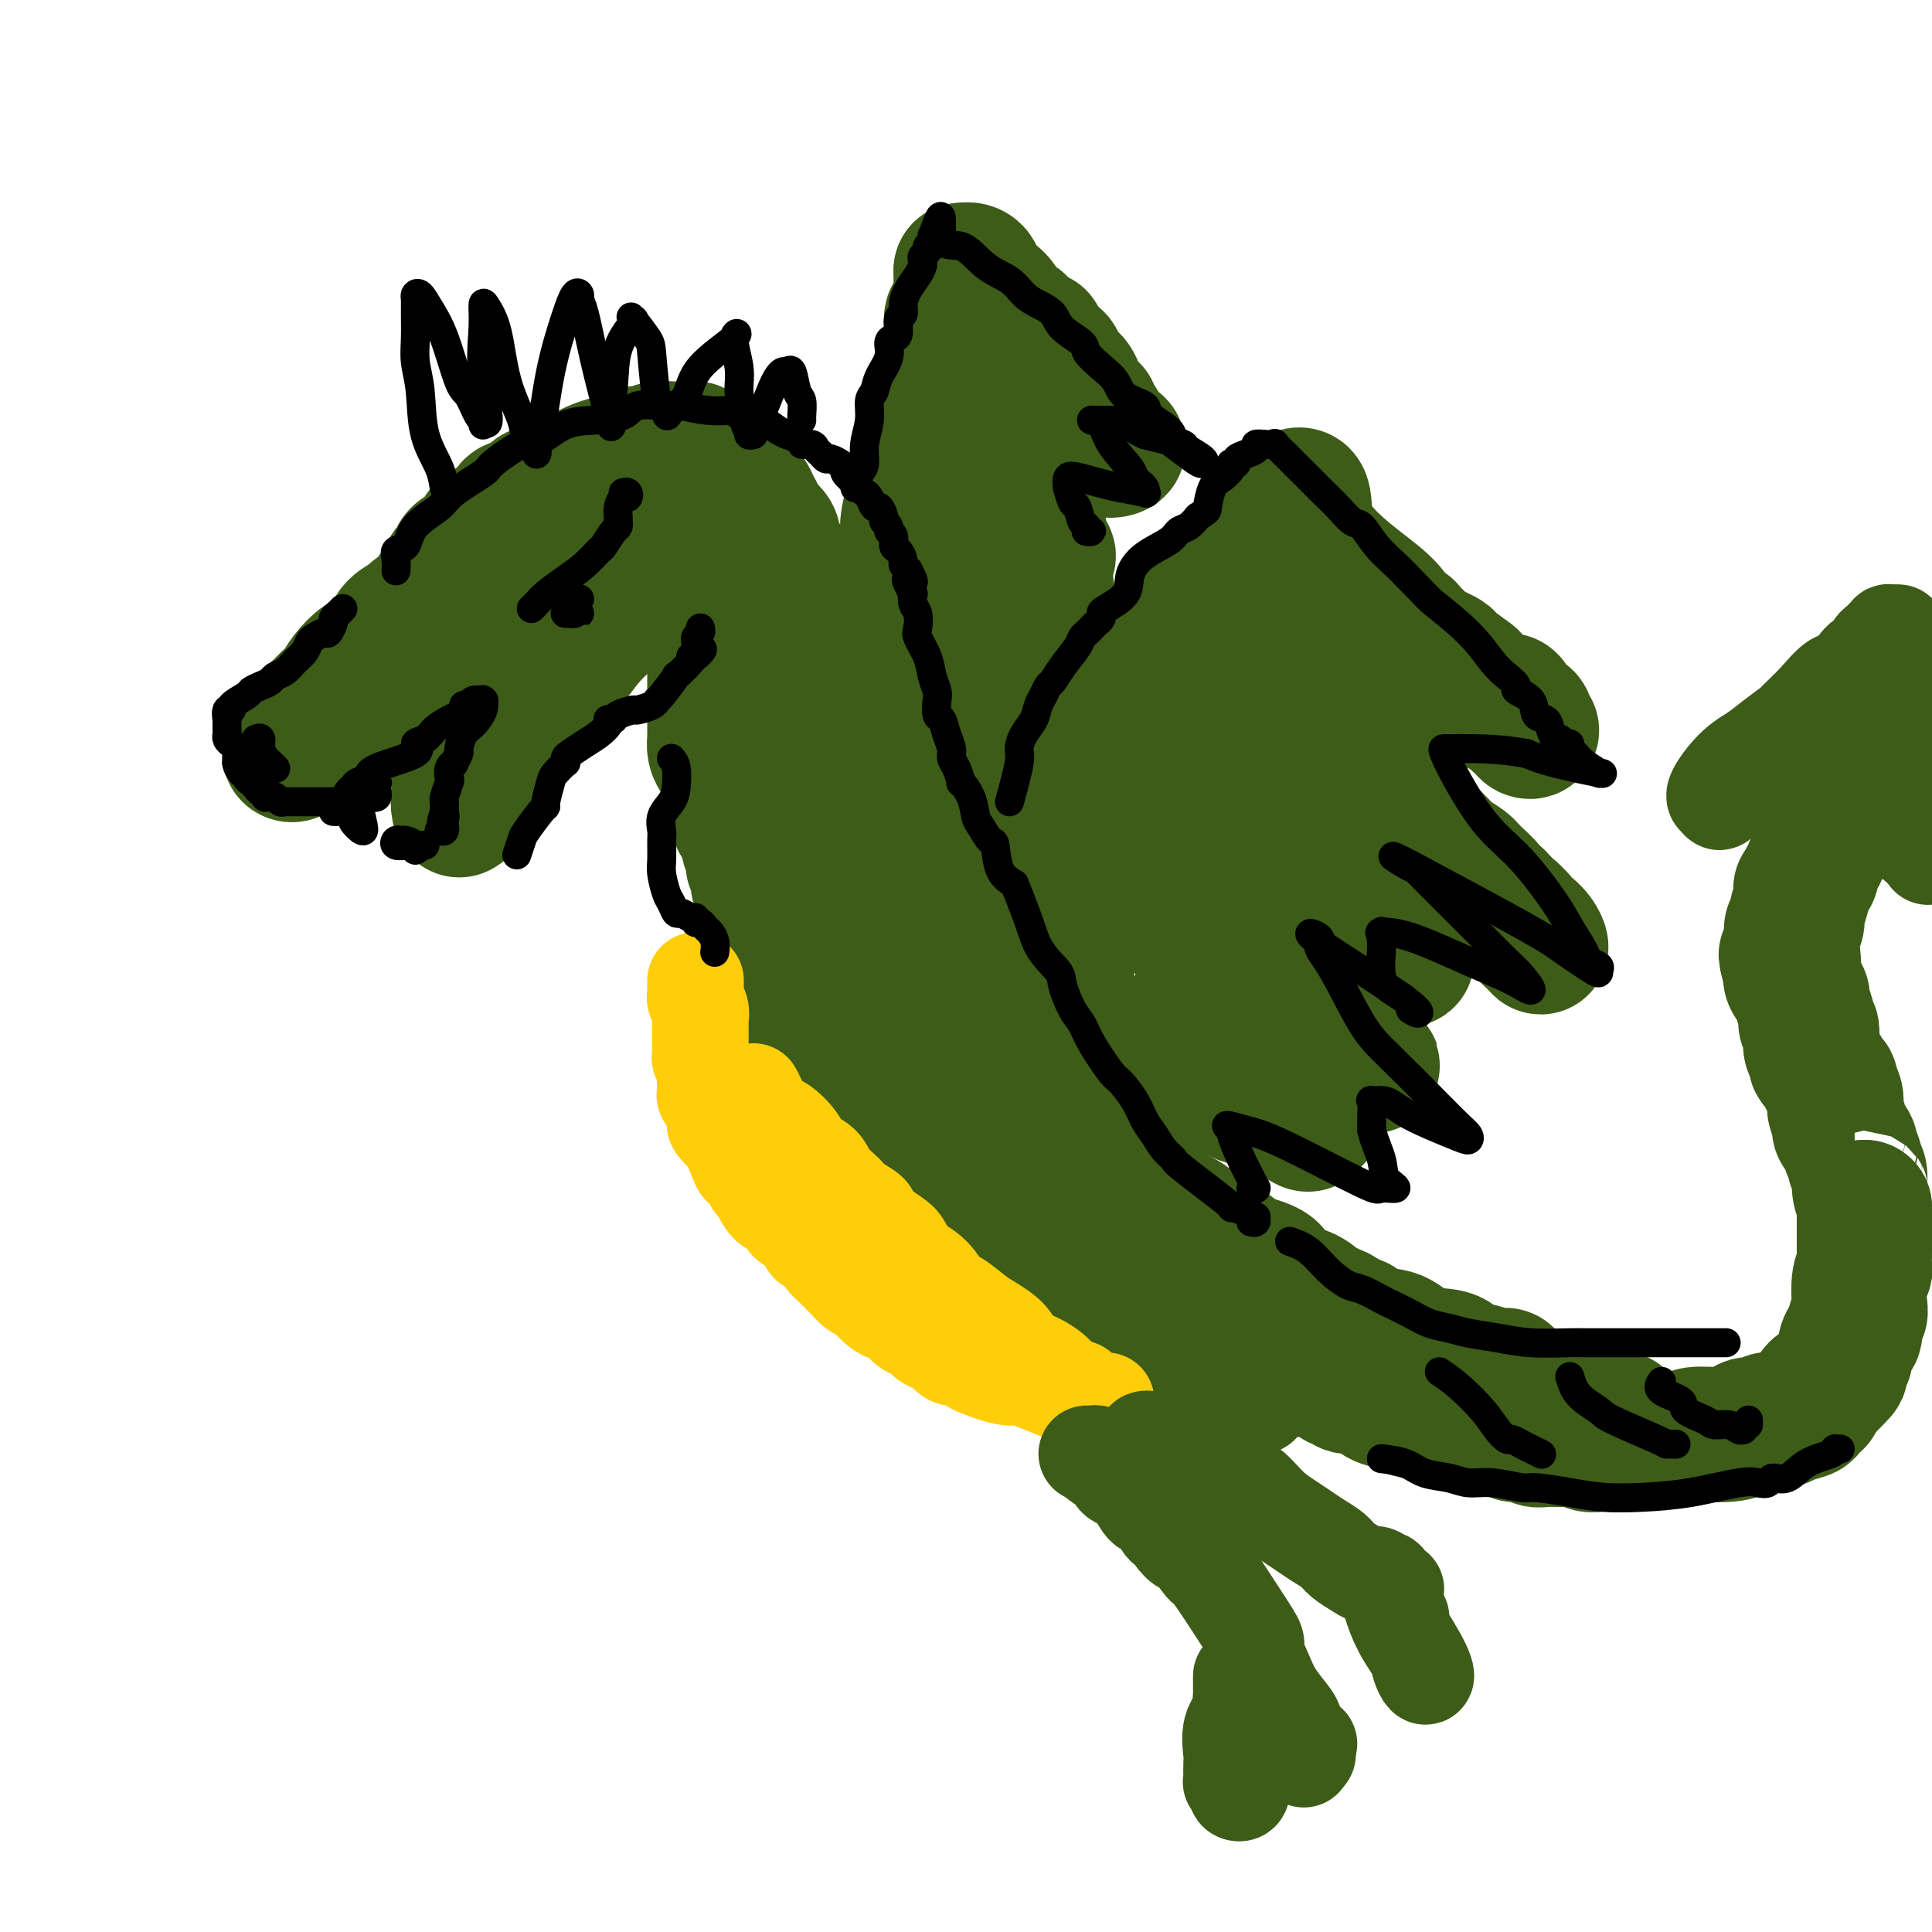 <svg viewBox='0 0 400 400' version='1.1' xmlns='http://www.w3.org/2000/svg' xmlns:xlink='http://www.w3.org/1999/xlink'><g fill='none' stroke='#3D5C18' stroke-width='28' stroke-linecap='round' stroke-linejoin='round'><path d='M84,132c0.333,-0.250 0.667,-0.499 1,-1c0.333,-0.501 0.666,-1.252 1,-2c0.334,-0.748 0.668,-1.492 1,-2c0.332,-0.508 0.663,-0.779 1,-1c0.337,-0.221 0.682,-0.390 1,-1c0.318,-0.610 0.610,-1.659 1,-2c0.390,-0.341 0.878,0.026 1,0c0.122,-0.026 -0.123,-0.444 0,-1c0.123,-0.556 0.614,-1.248 1,-2c0.386,-0.752 0.667,-1.564 1,-2c0.333,-0.436 0.720,-0.497 1,-1c0.280,-0.503 0.455,-1.448 1,-2c0.545,-0.552 1.459,-0.711 2,-1c0.541,-0.289 0.707,-0.708 1,-1c0.293,-0.292 0.713,-0.458 1,-1c0.287,-0.542 0.443,-1.459 1,-2c0.557,-0.541 1.516,-0.705 2,-1c0.484,-0.295 0.494,-0.720 1,-1c0.506,-0.280 1.507,-0.415 2,-1c0.493,-0.585 0.479,-1.619 1,-2c0.521,-0.381 1.577,-0.109 2,0c0.423,0.109 0.211,0.054 0,0'/><path d='M108,105c4.267,-4.585 2.936,-2.548 3,-2c0.064,0.548 1.523,-0.393 2,-1c0.477,-0.607 -0.027,-0.880 0,-1c0.027,-0.120 0.585,-0.089 1,0c0.415,0.089 0.688,0.235 1,0c0.312,-0.235 0.664,-0.851 1,-1c0.336,-0.149 0.655,0.168 1,0c0.345,-0.168 0.715,-0.819 1,-1c0.285,-0.181 0.485,0.110 1,0c0.515,-0.110 1.346,-0.622 2,-1c0.654,-0.378 1.131,-0.622 2,-1c0.869,-0.378 2.131,-0.890 3,-1c0.869,-0.110 1.345,0.180 2,0c0.655,-0.180 1.490,-0.832 2,-1c0.510,-0.168 0.697,0.147 1,0c0.303,-0.147 0.723,-0.757 1,-1c0.277,-0.243 0.412,-0.118 1,0c0.588,0.118 1.628,0.228 2,0c0.372,-0.228 0.075,-0.794 1,-1c0.925,-0.206 3.073,-0.052 4,0c0.927,0.052 0.634,0.003 1,0c0.366,-0.003 1.393,0.041 2,0c0.607,-0.041 0.795,-0.166 1,0c0.205,0.166 0.426,0.622 1,1c0.574,0.378 1.501,0.679 2,1c0.499,0.321 0.571,0.663 1,1c0.429,0.337 1.214,0.668 2,1'/><path d='M150,97c2.349,1.028 1.221,1.599 1,2c-0.221,0.401 0.466,0.631 1,1c0.534,0.369 0.916,0.875 1,1c0.084,0.125 -0.131,-0.132 0,0c0.131,0.132 0.609,0.651 1,1c0.391,0.349 0.695,0.526 1,1c0.305,0.474 0.611,1.243 1,2c0.389,0.757 0.860,1.503 1,2c0.140,0.497 -0.050,0.747 0,1c0.050,0.253 0.342,0.509 1,1c0.658,0.491 1.682,1.216 2,2c0.318,0.784 -0.071,1.627 0,2c0.071,0.373 0.601,0.276 1,1c0.399,0.724 0.666,2.268 1,3c0.334,0.732 0.734,0.653 1,1c0.266,0.347 0.399,1.121 1,2c0.601,0.879 1.669,1.863 2,3c0.331,1.137 -0.076,2.428 0,3c0.076,0.572 0.636,0.426 1,1c0.364,0.574 0.531,1.868 1,3c0.469,1.132 1.241,2.104 2,3c0.759,0.896 1.504,1.718 2,3c0.496,1.282 0.744,3.025 1,4c0.256,0.975 0.520,1.180 1,2c0.480,0.820 1.176,2.253 2,4c0.824,1.747 1.778,3.809 2,5c0.222,1.191 -0.286,1.513 0,2c0.286,0.487 1.368,1.139 2,2c0.632,0.861 0.816,1.930 1,3'/><path d='M181,158c3.648,8.093 2.269,4.824 2,4c-0.269,-0.824 0.572,0.795 1,2c0.428,1.205 0.444,1.994 1,3c0.556,1.006 1.654,2.228 2,3c0.346,0.772 -0.059,1.094 0,2c0.059,0.906 0.580,2.397 1,3c0.420,0.603 0.737,0.317 1,1c0.263,0.683 0.470,2.333 1,3c0.530,0.667 1.381,0.349 2,1c0.619,0.651 1.006,2.271 1,3c-0.006,0.729 -0.404,0.566 0,1c0.404,0.434 1.610,1.464 2,2c0.390,0.536 -0.037,0.579 0,1c0.037,0.421 0.539,1.219 1,2c0.461,0.781 0.883,1.545 1,2c0.117,0.455 -0.070,0.601 0,1c0.070,0.399 0.398,1.051 1,2c0.602,0.949 1.479,2.195 2,3c0.521,0.805 0.687,1.168 1,2c0.313,0.832 0.774,2.134 1,3c0.226,0.866 0.219,1.297 1,2c0.781,0.703 2.352,1.680 3,3c0.648,1.320 0.373,2.984 1,4c0.627,1.016 2.157,1.386 3,2c0.843,0.614 0.999,1.474 1,2c0.001,0.526 -0.154,0.719 0,1c0.154,0.281 0.615,0.652 1,1c0.385,0.348 0.692,0.674 1,1'/><path d='M213,218c4.845,9.419 0.956,2.966 0,1c-0.956,-1.966 1.019,0.555 2,2c0.981,1.445 0.967,1.813 1,2c0.033,0.187 0.112,0.192 1,1c0.888,0.808 2.584,2.419 3,3c0.416,0.581 -0.449,0.131 0,1c0.449,0.869 2.212,3.056 3,4c0.788,0.944 0.603,0.644 1,1c0.397,0.356 1.378,1.367 2,2c0.622,0.633 0.885,0.888 2,2c1.115,1.112 3.082,3.082 4,4c0.918,0.918 0.786,0.785 1,1c0.214,0.215 0.775,0.778 2,2c1.225,1.222 3.114,3.103 4,4c0.886,0.897 0.771,0.809 1,1c0.229,0.191 0.804,0.662 1,1c0.196,0.338 0.012,0.542 1,1c0.988,0.458 3.146,1.170 4,2c0.854,0.830 0.403,1.780 1,2c0.597,0.220 2.244,-0.289 3,0c0.756,0.289 0.623,1.375 1,2c0.377,0.625 1.263,0.790 2,1c0.737,0.210 1.324,0.465 2,1c0.676,0.535 1.439,1.351 3,2c1.561,0.649 3.918,1.133 5,2c1.082,0.867 0.888,2.119 2,3c1.112,0.881 3.530,1.391 5,2c1.470,0.609 1.991,1.317 3,2c1.009,0.683 2.504,1.342 4,2'/><path d='M277,272c6.359,3.739 4.257,2.086 4,2c-0.257,-0.086 1.332,1.395 3,2c1.668,0.605 3.414,0.333 5,1c1.586,0.667 3.013,2.274 5,3c1.987,0.726 4.534,0.573 6,1c1.466,0.427 1.849,1.436 3,2c1.151,0.564 3.068,0.685 4,1c0.932,0.315 0.880,0.824 1,1c0.120,0.176 0.414,0.018 1,0c0.586,-0.018 1.466,0.104 2,0c0.534,-0.104 0.722,-0.435 1,0c0.278,0.435 0.647,1.637 1,2c0.353,0.363 0.689,-0.111 1,0c0.311,0.111 0.597,0.808 1,1c0.403,0.192 0.924,-0.120 1,0c0.076,0.120 -0.292,0.673 1,1c1.292,0.327 4.244,0.427 6,1c1.756,0.573 2.316,1.618 3,2c0.684,0.382 1.493,0.103 2,0c0.507,-0.103 0.714,-0.028 1,0c0.286,0.028 0.653,0.008 1,0c0.347,-0.008 0.673,-0.004 1,0'/><path d='M331,292c8.475,3.260 2.663,1.409 1,1c-1.663,-0.409 0.822,0.622 2,1c1.178,0.378 1.048,0.102 1,0c-0.048,-0.102 -0.014,-0.029 0,0c0.014,0.029 0.007,0.015 0,0'/><path d='M86,127c-0.111,0.255 -0.222,0.510 -1,1c-0.778,0.490 -2.224,1.215 -3,2c-0.776,0.785 -0.883,1.631 -1,2c-0.117,0.369 -0.244,0.263 -1,1c-0.756,0.737 -2.142,2.319 -3,3c-0.858,0.681 -1.188,0.461 -2,1c-0.812,0.539 -2.106,1.836 -3,3c-0.894,1.164 -1.387,2.195 -2,3c-0.613,0.805 -1.344,1.385 -2,2c-0.656,0.615 -1.237,1.267 -2,2c-0.763,0.733 -1.710,1.549 -2,2c-0.290,0.451 0.076,0.538 0,1c-0.076,0.462 -0.593,1.298 -1,2c-0.407,0.702 -0.703,1.269 -1,2c-0.297,0.731 -0.594,1.626 -1,2c-0.406,0.374 -0.922,0.229 -1,0c-0.078,-0.229 0.283,-0.540 1,-1c0.717,-0.460 1.792,-1.068 3,-2c1.208,-0.932 2.550,-2.186 4,-3c1.450,-0.814 3.007,-1.187 5,-2c1.993,-0.813 4.421,-2.065 6,-3c1.579,-0.935 2.308,-1.553 3,-2c0.692,-0.447 1.346,-0.724 2,-1'/><path d='M84,142c4.040,-2.182 2.640,-0.637 2,0c-0.640,0.637 -0.521,0.367 0,0c0.521,-0.367 1.445,-0.830 2,-1c0.555,-0.170 0.740,-0.047 1,0c0.260,0.047 0.594,0.016 1,0c0.406,-0.016 0.883,-0.019 1,0c0.117,0.019 -0.126,0.060 0,0c0.126,-0.060 0.621,-0.219 1,0c0.379,0.219 0.641,0.817 1,1c0.359,0.183 0.814,-0.049 1,0c0.186,0.049 0.102,0.378 0,1c-0.102,0.622 -0.224,1.535 0,2c0.224,0.465 0.792,0.482 1,1c0.208,0.518 0.056,1.538 0,2c-0.056,0.462 -0.015,0.365 0,1c0.015,0.635 0.004,2.000 0,3c-0.004,1.000 -0.001,1.633 0,2c0.001,0.367 0.000,0.468 0,1c-0.000,0.532 -0.000,1.493 0,2c0.000,0.507 0.000,0.558 0,1c-0.000,0.442 -0.000,1.273 0,2c0.000,0.727 0.000,1.350 0,2c-0.000,0.650 -0.000,1.329 0,2c0.000,0.671 0.000,1.336 0,2'/><path d='M95,166c0.169,3.657 0.092,0.799 0,0c-0.092,-0.799 -0.197,0.462 0,1c0.197,0.538 0.698,0.351 1,0c0.302,-0.351 0.405,-0.868 1,-2c0.595,-1.132 1.681,-2.878 3,-5c1.319,-2.122 2.869,-4.621 4,-7c1.131,-2.379 1.841,-4.638 3,-6c1.159,-1.362 2.766,-1.827 4,-3c1.234,-1.173 2.096,-3.055 3,-4c0.904,-0.945 1.850,-0.952 3,-2c1.150,-1.048 2.502,-3.138 4,-5c1.498,-1.862 3.140,-3.496 5,-5c1.860,-1.504 3.938,-2.878 5,-4c1.062,-1.122 1.110,-1.991 2,-3c0.890,-1.009 2.624,-2.156 4,-3c1.376,-0.844 2.393,-1.384 3,-2c0.607,-0.616 0.803,-1.308 1,-2'/><path d='M141,114c5.252,-5.047 1.383,-1.164 0,0c-1.383,1.164 -0.279,-0.392 0,-1c0.279,-0.608 -0.267,-0.269 -1,0c-0.733,0.269 -1.653,0.469 -3,1c-1.347,0.531 -3.121,1.393 -6,3c-2.879,1.607 -6.863,3.957 -11,6c-4.137,2.043 -8.428,3.777 -12,6c-3.572,2.223 -6.425,4.935 -8,6c-1.575,1.065 -1.871,0.481 -3,1c-1.129,0.519 -3.091,2.139 -4,3c-0.909,0.861 -0.765,0.962 -1,1c-0.235,0.038 -0.847,0.012 -1,0c-0.153,-0.012 0.155,-0.011 0,0c-0.155,0.011 -0.772,0.031 -1,0c-0.228,-0.031 -0.067,-0.112 0,-1c0.067,-0.888 0.042,-2.584 0,-3c-0.042,-0.416 -0.100,0.446 1,0c1.100,-0.446 3.357,-2.202 5,-3c1.643,-0.798 2.673,-0.638 4,-1c1.327,-0.362 2.951,-1.246 4,-2c1.049,-0.754 1.525,-1.377 2,-2'/><path d='M106,128c2.711,-1.467 1.489,-1.133 1,-1c-0.489,0.133 -0.244,0.067 0,0'/><path d='M148,132c0.000,0.664 0.000,1.329 0,2c-0.000,0.671 -0.000,1.349 0,2c0.000,0.651 0.000,1.277 0,2c-0.000,0.723 -0.000,1.545 0,2c0.000,0.455 0.000,0.543 0,1c-0.000,0.457 -0.000,1.282 0,2c0.000,0.718 0.000,1.329 0,2c-0.000,0.671 -0.001,1.401 0,2c0.001,0.599 0.003,1.067 0,2c-0.003,0.933 -0.011,2.331 0,3c0.011,0.669 0.041,0.607 0,1c-0.041,0.393 -0.152,1.239 0,2c0.152,0.761 0.567,1.436 1,2c0.433,0.564 0.886,1.019 1,1c0.114,-0.019 -0.109,-0.510 0,0c0.109,0.510 0.551,2.020 1,3c0.449,0.980 0.905,1.428 1,2c0.095,0.572 -0.171,1.267 0,2c0.171,0.733 0.781,1.504 1,2c0.219,0.496 0.049,0.718 0,1c-0.049,0.282 0.024,0.623 0,1c-0.024,0.377 -0.146,0.791 0,1c0.146,0.209 0.560,0.213 1,1c0.440,0.787 0.907,2.355 1,3c0.093,0.645 -0.186,0.365 0,1c0.186,0.635 0.837,2.184 1,3c0.163,0.816 -0.163,0.899 0,1c0.163,0.101 0.813,0.219 1,1c0.187,0.781 -0.089,2.223 0,3c0.089,0.777 0.545,0.888 1,1'/><path d='M158,184c1.730,4.682 1.055,1.888 1,1c-0.055,-0.888 0.510,0.130 1,1c0.490,0.870 0.904,1.593 1,2c0.096,0.407 -0.125,0.500 0,1c0.125,0.500 0.597,1.408 1,2c0.403,0.592 0.737,0.867 1,1c0.263,0.133 0.455,0.122 1,1c0.545,0.878 1.442,2.643 2,4c0.558,1.357 0.778,2.306 1,3c0.222,0.694 0.445,1.131 1,2c0.555,0.869 1.443,2.168 2,3c0.557,0.832 0.782,1.198 1,2c0.218,0.802 0.430,2.041 1,3c0.570,0.959 1.499,1.636 2,2c0.501,0.364 0.576,0.413 1,1c0.424,0.587 1.199,1.712 2,3c0.801,1.288 1.628,2.739 2,3c0.372,0.261 0.289,-0.670 1,0c0.711,0.670 2.217,2.939 3,4c0.783,1.061 0.844,0.915 2,2c1.156,1.085 3.409,3.401 5,5c1.591,1.599 2.521,2.480 4,4c1.479,1.520 3.509,3.677 5,5c1.491,1.323 2.444,1.811 4,3c1.556,1.189 3.715,3.078 5,4c1.285,0.922 1.695,0.876 2,1c0.305,0.124 0.505,0.418 1,1c0.495,0.582 1.284,1.452 2,2c0.716,0.548 1.358,0.774 2,1'/><path d='M215,251c5.975,5.196 2.913,2.185 2,1c-0.913,-1.185 0.322,-0.543 1,0c0.678,0.543 0.800,0.989 1,1c0.200,0.011 0.478,-0.412 1,0c0.522,0.412 1.289,1.658 2,2c0.711,0.342 1.365,-0.221 2,0c0.635,0.221 1.252,1.226 2,2c0.748,0.774 1.626,1.317 3,2c1.374,0.683 3.244,1.504 4,2c0.756,0.496 0.399,0.665 1,1c0.601,0.335 2.162,0.836 3,1c0.838,0.164 0.954,-0.007 1,0c0.046,0.007 0.022,0.193 0,0c-0.022,-0.193 -0.041,-0.764 -1,-2c-0.959,-1.236 -2.856,-3.137 -4,-5c-1.144,-1.863 -1.535,-3.687 -3,-6c-1.465,-2.313 -4.006,-5.116 -6,-8c-1.994,-2.884 -3.442,-5.849 -5,-8c-1.558,-2.151 -3.226,-3.489 -5,-6c-1.774,-2.511 -3.652,-6.194 -5,-8c-1.348,-1.806 -2.165,-1.735 -4,-3c-1.835,-1.265 -4.688,-3.865 -7,-6c-2.312,-2.135 -4.084,-3.806 -5,-5c-0.916,-1.194 -0.976,-1.913 -2,-3c-1.024,-1.087 -3.012,-2.544 -5,-4'/><path d='M186,199c-4.561,-4.264 -4.463,-4.425 -5,-5c-0.537,-0.575 -1.708,-1.564 -3,-3c-1.292,-1.436 -2.703,-3.318 -4,-5c-1.297,-1.682 -2.478,-3.163 -3,-4c-0.522,-0.837 -0.385,-1.028 -1,-2c-0.615,-0.972 -1.981,-2.723 -3,-4c-1.019,-1.277 -1.690,-2.080 -2,-3c-0.310,-0.920 -0.258,-1.956 -1,-3c-0.742,-1.044 -2.279,-2.095 -3,-3c-0.721,-0.905 -0.627,-1.666 -1,-3c-0.373,-1.334 -1.214,-3.243 -2,-5c-0.786,-1.757 -1.517,-3.361 -2,-5c-0.483,-1.639 -0.718,-3.311 -1,-4c-0.282,-0.689 -0.612,-0.395 -1,-1c-0.388,-0.605 -0.836,-2.111 -1,-3c-0.164,-0.889 -0.044,-1.162 0,-1c0.044,0.162 0.013,0.761 0,1c-0.013,0.239 -0.006,0.120 0,0'/><path d='M204,173c-0.224,-0.339 -0.448,-0.678 0,-1c0.448,-0.322 1.567,-0.628 2,-1c0.433,-0.372 0.178,-0.811 2,-4c1.822,-3.189 5.721,-9.128 8,-12c2.279,-2.872 2.939,-2.676 4,-3c1.061,-0.324 2.524,-1.167 4,-3c1.476,-1.833 2.967,-4.655 5,-7c2.033,-2.345 4.610,-4.212 7,-6c2.390,-1.788 4.593,-3.498 6,-5c1.407,-1.502 2.019,-2.798 3,-4c0.981,-1.202 2.333,-2.310 4,-4c1.667,-1.690 3.651,-3.962 5,-5c1.349,-1.038 2.064,-0.842 3,-2c0.936,-1.158 2.093,-3.669 3,-5c0.907,-1.331 1.563,-1.480 2,-2c0.437,-0.520 0.656,-1.409 1,-2c0.344,-0.591 0.813,-0.883 1,-1c0.187,-0.117 0.094,-0.058 0,0'/><path d='M264,106c8.218,-7.446 4.764,-1.563 7,4c2.236,5.563 10.162,10.804 14,14c3.838,3.196 3.588,4.347 4,5c0.412,0.653 1.484,0.809 2,1c0.516,0.191 0.474,0.416 1,1c0.526,0.584 1.620,1.527 2,2c0.380,0.473 0.047,0.478 1,1c0.953,0.522 3.193,1.562 4,2c0.807,0.438 0.181,0.275 1,1c0.819,0.725 3.084,2.338 4,3c0.916,0.662 0.483,0.373 1,1c0.517,0.627 1.984,2.169 3,3c1.016,0.831 1.582,0.952 2,1c0.418,0.048 0.689,0.024 1,0c0.311,-0.024 0.662,-0.047 1,0c0.338,0.047 0.663,0.163 1,1c0.337,0.837 0.685,2.395 1,3c0.315,0.605 0.595,0.259 1,0c0.405,-0.259 0.933,-0.430 1,0c0.067,0.430 -0.328,1.462 0,2c0.328,0.538 1.379,0.582 1,0c-0.379,-0.582 -2.190,-1.791 -4,-3'/><path d='M313,148c-1.768,-1.116 -4.688,-2.407 -8,-4c-3.312,-1.593 -7.017,-3.488 -11,-5c-3.983,-1.512 -8.244,-2.640 -11,-3c-2.756,-0.360 -4.006,0.049 -6,0c-1.994,-0.049 -4.733,-0.557 -7,-1c-2.267,-0.443 -4.061,-0.823 -5,-1c-0.939,-0.177 -1.024,-0.151 -1,0c0.024,0.151 0.158,0.426 0,1c-0.158,0.574 -0.607,1.445 0,3c0.607,1.555 2.270,3.792 4,6c1.730,2.208 3.525,4.386 5,6c1.475,1.614 2.628,2.666 4,4c1.372,1.334 2.962,2.952 5,5c2.038,2.048 4.523,4.526 6,6c1.477,1.474 1.947,1.942 3,3c1.053,1.058 2.689,2.705 4,4c1.311,1.295 2.296,2.238 3,3c0.704,0.762 1.126,1.342 2,2c0.874,0.658 2.201,1.395 3,2c0.799,0.605 1.070,1.080 2,2c0.930,0.920 2.520,2.286 3,3c0.480,0.714 -0.148,0.775 0,1c0.148,0.225 1.074,0.612 2,1'/><path d='M310,186c7.683,8.009 3.891,4.032 3,3c-0.891,-1.032 1.119,0.881 2,2c0.881,1.119 0.634,1.443 1,2c0.366,0.557 1.347,1.348 2,2c0.653,0.652 0.979,1.166 1,1c0.021,-0.166 -0.263,-1.012 -1,-2c-0.737,-0.988 -1.927,-2.118 -5,-4c-3.073,-1.882 -8.027,-4.516 -11,-6c-2.973,-1.484 -3.963,-1.820 -7,-3c-3.037,-1.180 -8.121,-3.206 -14,-5c-5.879,-1.794 -12.552,-3.357 -17,-4c-4.448,-0.643 -6.671,-0.366 -10,-1c-3.329,-0.634 -7.762,-2.180 -11,-3c-3.238,-0.820 -5.279,-0.916 -6,-1c-0.721,-0.084 -0.120,-0.158 0,0c0.120,0.158 -0.240,0.548 0,2c0.240,1.452 1.081,3.968 2,6c0.919,2.032 1.915,3.581 4,7c2.085,3.419 5.257,8.709 9,13c3.743,4.291 8.055,7.583 12,11c3.945,3.417 7.524,6.958 10,9c2.476,2.042 3.850,2.583 5,3c1.150,0.417 2.075,0.708 3,1'/><path d='M282,219c4.592,3.663 1.071,0.820 0,0c-1.071,-0.820 0.307,0.381 0,0c-0.307,-0.381 -2.298,-2.346 -6,-5c-3.702,-2.654 -9.116,-5.999 -13,-8c-3.884,-2.001 -6.238,-2.660 -8,-3c-1.762,-0.340 -2.932,-0.362 -4,-1c-1.068,-0.638 -2.034,-1.893 -2,-1c0.034,0.893 1.068,3.934 2,6c0.932,2.066 1.761,3.156 4,6c2.239,2.844 5.889,7.443 9,11c3.111,3.557 5.684,6.073 7,7c1.316,0.927 1.376,0.265 1,0c-0.376,-0.265 -1.188,-0.132 -2,0'/><path d='M270,231c2.525,3.630 -0.664,0.706 -4,-1c-3.336,-1.706 -6.819,-2.192 -9,-3c-2.181,-0.808 -3.059,-1.936 -6,-3c-2.941,-1.064 -7.943,-2.065 -11,-3c-3.057,-0.935 -4.168,-1.806 -5,-2c-0.832,-0.194 -1.385,0.289 -2,0c-0.615,-0.289 -1.292,-1.349 -2,-2c-0.708,-0.651 -1.446,-0.892 -2,-1c-0.554,-0.108 -0.922,-0.083 -1,0c-0.078,0.083 0.136,0.226 0,0c-0.136,-0.226 -0.621,-0.819 -1,-1c-0.379,-0.181 -0.650,0.052 -1,0c-0.350,-0.052 -0.777,-0.388 -1,-1c-0.223,-0.612 -0.242,-1.500 -1,-3c-0.758,-1.500 -2.254,-3.612 -3,-5c-0.746,-1.388 -0.743,-2.052 -1,-3c-0.257,-0.948 -0.774,-2.179 -1,-4c-0.226,-1.821 -0.162,-4.230 0,-6c0.162,-1.770 0.421,-2.899 1,-4c0.579,-1.101 1.477,-2.173 2,-3c0.523,-0.827 0.671,-1.409 1,-2c0.329,-0.591 0.841,-1.189 1,-2c0.159,-0.811 -0.034,-1.834 0,-2c0.034,-0.166 0.295,0.524 0,0c-0.295,-0.524 -1.148,-2.262 -2,-4'/><path d='M222,176c-0.299,-1.405 -0.048,-1.916 0,-3c0.048,-1.084 -0.108,-2.740 1,-4c1.108,-1.260 3.480,-2.122 7,-4c3.520,-1.878 8.187,-4.771 11,-6c2.813,-1.229 3.772,-0.793 6,-2c2.228,-1.207 5.724,-4.058 8,-6c2.276,-1.942 3.331,-2.975 4,-4c0.669,-1.025 0.952,-2.043 1,-3c0.048,-0.957 -0.139,-1.853 0,-2c0.139,-0.147 0.603,0.455 0,0c-0.603,-0.455 -2.275,-1.969 -5,0c-2.725,1.969 -6.505,7.420 -9,11c-2.495,3.580 -3.705,5.289 -6,10c-2.295,4.711 -5.675,12.423 -8,17c-2.325,4.577 -3.594,6.020 -4,7c-0.406,0.980 0.049,1.498 0,2c-0.049,0.502 -0.604,0.988 -1,0c-0.396,-0.988 -0.632,-3.450 -1,-5c-0.368,-1.550 -0.868,-2.186 -1,-3c-0.132,-0.814 0.105,-1.804 0,-2c-0.105,-0.196 -0.553,0.402 -1,1'/><path d='M224,180c-0.889,-1.063 -1.110,-0.219 -3,1c-1.890,1.219 -5.448,2.814 -8,4c-2.552,1.186 -4.097,1.962 -6,3c-1.903,1.038 -4.163,2.336 -5,3c-0.837,0.664 -0.250,0.693 0,1c0.250,0.307 0.162,0.890 0,1c-0.162,0.110 -0.400,-0.255 0,0c0.400,0.255 1.437,1.130 2,2c0.563,0.870 0.651,1.736 1,2c0.349,0.264 0.960,-0.073 1,0c0.040,0.073 -0.491,0.557 0,1c0.491,0.443 2.002,0.846 3,2c0.998,1.154 1.482,3.059 2,4c0.518,0.941 1.071,0.918 2,2c0.929,1.082 2.233,3.269 3,4c0.767,0.731 0.996,0.008 1,0c0.004,-0.008 -0.217,0.701 0,1c0.217,0.299 0.872,0.190 1,0c0.128,-0.190 -0.271,-0.460 0,0c0.271,0.460 1.210,1.651 2,2c0.790,0.349 1.430,-0.145 2,0c0.570,0.145 1.071,0.928 2,2c0.929,1.072 2.288,2.434 3,3c0.712,0.566 0.779,0.337 1,1c0.221,0.663 0.598,2.217 1,3c0.402,0.783 0.829,0.795 1,1c0.171,0.205 0.085,0.602 0,1'/><path d='M230,224c4.445,5.120 1.557,1.418 0,-1c-1.557,-2.418 -1.782,-3.554 -2,-4c-0.218,-0.446 -0.429,-0.204 -1,-1c-0.571,-0.796 -1.502,-2.631 -2,-4c-0.498,-1.369 -0.564,-2.273 -1,-3c-0.436,-0.727 -1.240,-1.277 -2,-2c-0.760,-0.723 -1.474,-1.618 -2,-3c-0.526,-1.382 -0.865,-3.252 -1,-4c-0.135,-0.748 -0.068,-0.374 0,0'/><path d='M235,159c-0.091,0.437 -0.183,0.874 0,1c0.183,0.126 0.640,-0.060 1,0c0.360,0.060 0.623,0.366 1,0c0.377,-0.366 0.867,-1.405 1,-2c0.133,-0.595 -0.091,-0.745 0,-1c0.091,-0.255 0.495,-0.613 1,0c0.505,0.613 1.109,2.199 2,4c0.891,1.801 2.067,3.817 3,6c0.933,2.183 1.623,4.532 2,6c0.377,1.468 0.441,2.053 1,3c0.559,0.947 1.612,2.255 2,3c0.388,0.745 0.111,0.927 0,1c-0.111,0.073 -0.055,0.036 0,0'/><path d='M251,182c0.208,-0.180 0.416,-0.360 1,0c0.584,0.360 1.543,1.258 3,2c1.457,0.742 3.411,1.326 5,2c1.589,0.674 2.815,1.437 4,2c1.185,0.563 2.331,0.924 3,1c0.669,0.076 0.862,-0.134 1,0c0.138,0.134 0.222,0.610 1,1c0.778,0.390 2.250,0.692 3,1c0.750,0.308 0.778,0.621 1,1c0.222,0.379 0.637,0.823 1,1c0.363,0.177 0.675,0.085 1,0c0.325,-0.085 0.664,-0.164 1,0c0.336,0.164 0.671,0.569 1,1c0.329,0.431 0.654,0.886 1,1c0.346,0.114 0.713,-0.113 1,0c0.287,0.113 0.493,0.566 1,1c0.507,0.434 1.316,0.848 2,1c0.684,0.152 1.244,0.041 2,0c0.756,-0.041 1.708,-0.011 2,0c0.292,0.011 -0.075,0.003 0,0c0.075,-0.003 0.593,-0.001 1,0c0.407,0.001 0.704,0.000 1,0'/><path d='M288,197c5.888,2.544 2.108,1.403 1,1c-1.108,-0.403 0.456,-0.070 1,0c0.544,0.070 0.067,-0.125 0,-1c-0.067,-0.875 0.274,-2.429 0,-3c-0.274,-0.571 -1.163,-0.157 -2,-1c-0.837,-0.843 -1.620,-2.943 -2,-4c-0.380,-1.057 -0.355,-1.072 -1,-2c-0.645,-0.928 -1.960,-2.770 -3,-5c-1.040,-2.230 -1.806,-4.846 -2,-7c-0.194,-2.154 0.186,-3.844 0,-5c-0.186,-1.156 -0.936,-1.777 -1,-2c-0.064,-0.223 0.557,-0.046 1,0c0.443,0.046 0.707,-0.037 1,0c0.293,0.037 0.614,0.195 1,0c0.386,-0.195 0.835,-0.743 1,-1c0.165,-0.257 0.044,-0.223 0,-1c-0.044,-0.777 -0.013,-2.365 0,-3c0.013,-0.635 0.006,-0.318 0,0'/><path d='M186,128c-0.009,-0.370 -0.018,-0.739 0,-1c0.018,-0.261 0.061,-0.412 0,-1c-0.061,-0.588 -0.228,-1.613 0,-3c0.228,-1.387 0.851,-3.137 1,-4c0.149,-0.863 -0.177,-0.840 0,-2c0.177,-1.160 0.855,-3.504 1,-5c0.145,-1.496 -0.244,-2.144 0,-4c0.244,-1.856 1.122,-4.920 2,-7c0.878,-2.080 1.755,-3.175 2,-4c0.245,-0.825 -0.143,-1.379 0,-2c0.143,-0.621 0.817,-1.307 1,-3c0.183,-1.693 -0.123,-4.392 0,-6c0.123,-1.608 0.677,-2.126 1,-3c0.323,-0.874 0.416,-2.105 1,-4c0.584,-1.895 1.659,-4.453 2,-7c0.341,-2.547 -0.052,-5.081 0,-6c0.052,-0.919 0.550,-0.221 1,-1c0.450,-0.779 0.853,-3.036 1,-4c0.147,-0.964 0.039,-0.637 0,-1c-0.039,-0.363 -0.011,-1.417 0,-2c0.011,-0.583 0.003,-0.695 0,-1c-0.003,-0.305 -0.001,-0.801 0,-1c0.001,-0.199 0.000,-0.099 0,0'/><path d='M199,56c0.711,-0.105 1.422,-0.209 2,0c0.578,0.209 1.022,0.732 1,1c-0.022,0.268 -0.510,0.280 0,1c0.510,0.720 2.020,2.147 3,3c0.980,0.853 1.432,1.133 2,2c0.568,0.867 1.252,2.323 2,3c0.748,0.677 1.558,0.577 2,1c0.442,0.423 0.515,1.370 1,2c0.485,0.630 1.382,0.942 2,1c0.618,0.058 0.957,-0.139 1,0c0.043,0.139 -0.210,0.614 0,1c0.210,0.386 0.881,0.684 1,1c0.119,0.316 -0.315,0.651 0,1c0.315,0.349 1.380,0.712 2,1c0.620,0.288 0.796,0.501 1,1c0.204,0.499 0.437,1.285 1,2c0.563,0.715 1.456,1.358 2,2c0.544,0.642 0.738,1.281 1,2c0.262,0.719 0.591,1.516 1,2c0.409,0.484 0.897,0.653 1,1c0.103,0.347 -0.179,0.870 0,1c0.179,0.130 0.817,-0.133 1,0c0.183,0.133 -0.091,0.662 0,1c0.091,0.338 0.546,0.486 1,1c0.454,0.514 0.905,1.396 1,2c0.095,0.604 -0.167,0.932 0,1c0.167,0.068 0.762,-0.123 1,0c0.238,0.123 0.119,0.562 0,1'/><path d='M229,91c2.053,3.490 0.184,1.715 0,1c-0.184,-0.715 1.315,-0.370 2,0c0.685,0.370 0.555,0.766 0,1c-0.555,0.234 -1.535,0.308 -2,0c-0.465,-0.308 -0.416,-0.997 -2,-2c-1.584,-1.003 -4.803,-2.320 -7,-3c-2.197,-0.680 -3.372,-0.722 -4,-1c-0.628,-0.278 -0.708,-0.791 -1,-1c-0.292,-0.209 -0.797,-0.113 -1,0c-0.203,0.113 -0.105,0.245 0,1c0.105,0.755 0.216,2.135 0,4c-0.216,1.865 -0.760,4.215 -1,6c-0.240,1.785 -0.175,3.006 0,5c0.175,1.994 0.459,4.761 1,7c0.541,2.239 1.338,3.949 2,5c0.662,1.051 1.189,1.443 1,1c-0.189,-0.443 -1.095,-1.722 -2,-3'/><path d='M215,112c-0.582,0.113 -3.038,-7.105 -5,-11c-1.962,-3.895 -3.429,-4.467 -4,-5c-0.571,-0.533 -0.247,-1.028 0,-1c0.247,0.028 0.417,0.577 1,2c0.583,1.423 1.578,3.719 2,7c0.422,3.281 0.271,7.547 0,12c-0.271,4.453 -0.660,9.091 -1,12c-0.340,2.909 -0.629,4.087 -1,6c-0.371,1.913 -0.823,4.560 -1,6c-0.177,1.440 -0.078,1.672 0,2c0.078,0.328 0.135,0.751 0,1c-0.135,0.249 -0.461,0.326 -1,0c-0.539,-0.326 -1.290,-1.053 -3,-4c-1.710,-2.947 -4.380,-8.115 -6,-12c-1.620,-3.885 -2.189,-6.489 -3,-8c-0.811,-1.511 -1.864,-1.930 -2,-2c-0.136,-0.070 0.646,0.210 1,1c0.354,0.790 0.280,2.089 1,5c0.720,2.911 2.234,7.435 3,10c0.766,2.565 0.783,3.172 1,5c0.217,1.828 0.635,4.877 1,7c0.365,2.123 0.676,3.321 1,4c0.324,0.679 0.662,0.840 1,1'/><path d='M200,150c1.195,5.153 -0.319,1.537 -1,0c-0.681,-1.537 -0.530,-0.993 -1,-3c-0.470,-2.007 -1.563,-6.564 -2,-10c-0.437,-3.436 -0.219,-5.751 0,-7c0.219,-1.249 0.440,-1.434 1,-2c0.560,-0.566 1.460,-1.514 2,-2c0.540,-0.486 0.719,-0.509 3,-2c2.281,-1.491 6.664,-4.451 9,-6c2.336,-1.549 2.625,-1.688 3,-3c0.375,-1.312 0.835,-3.796 1,-5c0.165,-1.204 0.036,-1.126 0,-1c-0.036,0.126 0.023,0.302 0,0c-0.023,-0.302 -0.126,-1.081 0,0c0.126,1.081 0.482,4.020 1,8c0.518,3.980 1.196,8.999 2,12c0.804,3.001 1.732,3.985 2,6c0.268,2.015 -0.124,5.062 0,7c0.124,1.938 0.765,2.767 1,3c0.235,0.233 0.063,-0.130 0,0c-0.063,0.130 -0.018,0.751 0,1c0.018,0.249 0.009,0.124 0,0'/><path d='M157,193c0.083,0.645 0.166,1.289 0,2c-0.166,0.711 -0.580,1.487 -1,2c-0.420,0.513 -0.845,0.761 -1,1c-0.155,0.239 -0.041,0.467 0,1c0.041,0.533 0.010,1.371 0,2c-0.010,0.629 0.001,1.049 0,1c-0.001,-0.049 -0.016,-0.566 0,0c0.016,0.566 0.061,2.216 0,3c-0.061,0.784 -0.227,0.702 0,1c0.227,0.298 0.849,0.976 1,2c0.151,1.024 -0.167,2.395 0,3c0.167,0.605 0.820,0.445 1,1c0.180,0.555 -0.111,1.824 0,3c0.111,1.176 0.626,2.260 1,3c0.374,0.740 0.607,1.138 1,2c0.393,0.862 0.945,2.189 1,3c0.055,0.811 -0.389,1.105 0,2c0.389,0.895 1.609,2.390 2,3c0.391,0.610 -0.049,0.333 0,1c0.049,0.667 0.586,2.276 1,3c0.414,0.724 0.704,0.563 1,1c0.296,0.437 0.597,1.471 1,2c0.403,0.529 0.908,0.553 1,1c0.092,0.447 -0.230,1.318 0,2c0.230,0.682 1.012,1.176 2,2c0.988,0.824 2.182,1.978 3,3c0.818,1.022 1.261,1.913 2,3c0.739,1.087 1.776,2.370 2,3c0.224,0.630 -0.365,0.609 0,1c0.365,0.391 1.682,1.196 3,2'/><path d='M178,252c2.242,2.739 1.847,2.588 2,3c0.153,0.412 0.855,1.389 2,2c1.145,0.611 2.733,0.856 4,2c1.267,1.144 2.214,3.188 3,4c0.786,0.812 1.412,0.393 2,1c0.588,0.607 1.140,2.240 2,3c0.860,0.760 2.029,0.645 3,1c0.971,0.355 1.742,1.178 3,2c1.258,0.822 3.001,1.642 4,2c0.999,0.358 1.253,0.253 2,1c0.747,0.747 1.985,2.347 3,3c1.015,0.653 1.806,0.360 3,1c1.194,0.640 2.792,2.214 4,3c1.208,0.786 2.027,0.784 3,1c0.973,0.216 2.100,0.650 3,1c0.900,0.350 1.573,0.616 2,1c0.427,0.384 0.609,0.888 1,1c0.391,0.112 0.993,-0.166 1,0c0.007,0.166 -0.580,0.777 0,1c0.580,0.223 2.327,0.060 3,0c0.673,-0.060 0.271,-0.016 1,0c0.729,0.016 2.590,0.004 4,0c1.410,-0.004 2.369,-0.001 3,0c0.631,0.001 0.934,0.000 1,0c0.066,-0.000 -0.104,-0.000 0,0c0.104,0.000 0.481,0.000 1,0c0.519,-0.000 1.178,-0.000 2,0c0.822,0.000 1.806,0.000 3,0c1.194,-0.000 2.597,-0.000 4,0'/><path d='M247,285c3.680,-0.016 3.379,-0.056 4,0c0.621,0.056 2.165,0.207 3,0c0.835,-0.207 0.962,-0.774 1,-1c0.038,-0.226 -0.011,-0.112 0,0c0.011,0.112 0.083,0.222 1,0c0.917,-0.222 2.679,-0.778 4,-1c1.321,-0.222 2.199,-0.112 3,0c0.801,0.112 1.524,0.226 2,0c0.476,-0.226 0.705,-0.792 1,-1c0.295,-0.208 0.656,-0.060 1,0c0.344,0.060 0.672,0.030 1,0'/><path d='M268,282c3.278,-0.286 0.972,0.498 1,1c0.028,0.502 2.390,0.722 4,1c1.610,0.278 2.468,0.615 3,1c0.532,0.385 0.740,0.819 1,1c0.260,0.181 0.573,0.108 1,0c0.427,-0.108 0.967,-0.250 1,0c0.033,0.250 -0.441,0.893 0,1c0.441,0.107 1.796,-0.321 3,0c1.204,0.321 2.258,1.393 3,2c0.742,0.607 1.171,0.750 2,1c0.829,0.250 2.056,0.606 3,1c0.944,0.394 1.605,0.827 2,1c0.395,0.173 0.524,0.085 1,0c0.476,-0.085 1.300,-0.166 2,0c0.700,0.166 1.275,0.579 2,1c0.725,0.421 1.598,0.849 2,1c0.402,0.151 0.332,0.027 1,0c0.668,-0.027 2.074,0.045 3,0c0.926,-0.045 1.372,-0.208 2,0c0.628,0.208 1.438,0.787 2,1c0.562,0.213 0.875,0.061 1,0c0.125,-0.061 0.063,-0.030 0,0'/><path d='M308,295c7.373,2.480 5.807,2.181 6,2c0.193,-0.181 2.146,-0.245 3,0c0.854,0.245 0.610,0.798 1,1c0.390,0.202 1.413,0.054 2,0c0.587,-0.054 0.737,-0.014 1,0c0.263,0.014 0.638,0.003 1,0c0.362,-0.003 0.712,0.003 1,0c0.288,-0.003 0.514,-0.015 1,0c0.486,0.015 1.230,0.056 2,0c0.770,-0.056 1.564,-0.210 2,0c0.436,0.210 0.514,0.785 1,1c0.486,0.215 1.380,0.071 2,0c0.620,-0.071 0.965,-0.071 2,0c1.035,0.071 2.759,0.211 4,0c1.241,-0.211 1.997,-0.774 3,-1c1.003,-0.226 2.252,-0.116 4,0c1.748,0.116 3.997,0.238 5,0c1.003,-0.238 0.762,-0.834 2,-1c1.238,-0.166 3.954,0.100 6,0c2.046,-0.100 3.422,-0.566 4,-1c0.578,-0.434 0.358,-0.834 1,-1c0.642,-0.166 2.146,-0.096 3,0c0.854,0.096 1.058,0.219 1,0c-0.058,-0.219 -0.376,-0.780 0,-1c0.376,-0.220 1.447,-0.098 2,0c0.553,0.098 0.586,0.171 1,0c0.414,-0.171 1.207,-0.585 2,-1'/><path d='M371,293c5.453,-1.189 2.086,-1.163 1,-1c-1.086,0.163 0.108,0.461 1,0c0.892,-0.461 1.481,-1.682 2,-2c0.519,-0.318 0.966,0.266 1,0c0.034,-0.266 -0.346,-1.382 0,-2c0.346,-0.618 1.417,-0.738 2,-1c0.583,-0.262 0.677,-0.666 1,-1c0.323,-0.334 0.875,-0.600 1,-1c0.125,-0.400 -0.178,-0.936 0,-1c0.178,-0.064 0.835,0.344 1,0c0.165,-0.344 -0.162,-1.439 0,-2c0.162,-0.561 0.813,-0.587 1,-1c0.187,-0.413 -0.090,-1.214 0,-2c0.090,-0.786 0.546,-1.559 1,-2c0.454,-0.441 0.905,-0.552 1,-1c0.095,-0.448 -0.167,-1.234 0,-2c0.167,-0.766 0.763,-1.514 1,-2c0.237,-0.486 0.116,-0.711 0,-2c-0.116,-1.289 -0.227,-3.642 0,-5c0.227,-1.358 0.793,-1.721 1,-2c0.207,-0.279 0.055,-0.475 0,-1c-0.055,-0.525 -0.015,-1.380 0,-2c0.015,-0.620 0.004,-1.006 0,-2c-0.004,-0.994 -0.001,-2.596 0,-3c0.001,-0.404 0.000,0.391 0,0c-0.000,-0.391 -0.000,-1.969 0,-3c0.000,-1.031 0.000,-1.516 0,-2'/><path d='M386,250c0.375,-4.394 0.312,-2.381 0,-2c-0.312,0.381 -0.872,-0.872 -1,-2c-0.128,-1.128 0.178,-2.131 0,-3c-0.178,-0.869 -0.840,-1.603 -1,-2c-0.160,-0.397 0.182,-0.457 0,-1c-0.182,-0.543 -0.890,-1.568 -1,-2c-0.110,-0.432 0.377,-0.272 0,-1c-0.377,-0.728 -1.616,-2.344 -2,-3c-0.384,-0.656 0.089,-0.350 0,-1c-0.089,-0.650 -0.741,-2.254 -1,-3c-0.259,-0.746 -0.125,-0.633 0,-1c0.125,-0.367 0.241,-1.215 0,-2c-0.241,-0.785 -0.839,-1.506 -1,-2c-0.161,-0.494 0.116,-0.762 0,-1c-0.116,-0.238 -0.623,-0.448 -1,-1c-0.377,-0.552 -0.623,-1.446 -1,-2c-0.377,-0.554 -0.885,-0.768 -1,-1c-0.115,-0.232 0.162,-0.482 0,-1c-0.162,-0.518 -0.762,-1.305 -1,-2c-0.238,-0.695 -0.115,-1.297 0,-2c0.115,-0.703 0.223,-1.506 0,-2c-0.223,-0.494 -0.776,-0.680 -1,-1c-0.224,-0.320 -0.120,-0.776 0,-1c0.120,-0.224 0.256,-0.218 0,-1c-0.256,-0.782 -0.904,-2.354 -1,-3c-0.096,-0.646 0.359,-0.366 0,-1c-0.359,-0.634 -1.531,-2.181 -2,-3c-0.469,-0.819 -0.234,-0.909 0,-1'/><path d='M371,202c-2.319,-7.660 -0.617,-2.811 0,-2c0.617,0.811 0.150,-2.415 0,-4c-0.150,-1.585 0.016,-1.530 0,-2c-0.016,-0.470 -0.214,-1.464 0,-2c0.214,-0.536 0.841,-0.612 1,-1c0.159,-0.388 -0.149,-1.088 0,-2c0.149,-0.912 0.757,-2.037 1,-3c0.243,-0.963 0.122,-1.764 0,-2c-0.122,-0.236 -0.244,0.092 0,0c0.244,-0.092 0.853,-0.605 1,-1c0.147,-0.395 -0.167,-0.673 0,-1c0.167,-0.327 0.814,-0.703 1,-1c0.186,-0.297 -0.091,-0.513 0,-1c0.091,-0.487 0.550,-1.244 1,-2c0.450,-0.756 0.890,-1.512 1,-2c0.110,-0.488 -0.110,-0.708 0,-1c0.110,-0.292 0.551,-0.656 1,-1c0.449,-0.344 0.905,-0.666 1,-1c0.095,-0.334 -0.171,-0.678 0,-1c0.171,-0.322 0.778,-0.622 1,-1c0.222,-0.378 0.060,-0.832 0,-1c-0.060,-0.168 -0.017,-0.048 0,0c0.017,0.048 0.009,0.024 0,0'/></g>
<g fill='none' stroke='#3D5C18' stroke-width='20' stroke-linecap='round' stroke-linejoin='round'><path d='M393,131c-0.045,0.471 -0.091,0.942 0,1c0.091,0.058 0.318,-0.296 0,0c-0.318,0.296 -1.181,1.242 -2,2c-0.819,0.758 -1.594,1.329 -2,2c-0.406,0.671 -0.443,1.441 -1,2c-0.557,0.559 -1.633,0.906 -3,2c-1.367,1.094 -3.025,2.934 -4,4c-0.975,1.066 -1.267,1.358 -2,2c-0.733,0.642 -1.905,1.634 -3,3c-1.095,1.366 -2.111,3.107 -3,4c-0.889,0.893 -1.652,0.938 -2,1c-0.348,0.062 -0.282,0.140 -1,1c-0.718,0.860 -2.219,2.503 -3,3c-0.781,0.497 -0.842,-0.151 -1,0c-0.158,0.151 -0.413,1.101 -1,2c-0.587,0.899 -1.505,1.746 -2,2c-0.495,0.254 -0.567,-0.085 -1,0c-0.433,0.085 -1.226,0.595 -2,1c-0.774,0.405 -1.527,0.707 -2,1c-0.473,0.293 -0.666,0.579 -1,1c-0.334,0.421 -0.810,0.977 -1,1c-0.190,0.023 -0.095,-0.489 0,-1'/><path d='M356,165c-2.433,0.931 -0.014,-2.742 2,-5c2.014,-2.258 3.623,-3.099 5,-4c1.377,-0.901 2.521,-1.860 4,-3c1.479,-1.140 3.292,-2.461 4,-3c0.708,-0.539 0.309,-0.298 1,-1c0.691,-0.702 2.470,-2.349 4,-4c1.530,-1.651 2.812,-3.307 4,-4c1.188,-0.693 2.283,-0.423 3,-1c0.717,-0.577 1.056,-2.000 2,-3c0.944,-1.000 2.492,-1.578 3,-2c0.508,-0.422 -0.022,-0.687 0,-1c0.022,-0.313 0.598,-0.672 1,-1c0.402,-0.328 0.629,-0.623 1,-1c0.371,-0.377 0.884,-0.834 1,-1c0.116,-0.166 -0.165,-0.041 0,0c0.165,0.041 0.777,-0.003 1,0c0.223,0.003 0.056,0.051 0,1c-0.056,0.949 -0.001,2.798 0,4c0.001,1.202 -0.052,1.756 0,3c0.052,1.244 0.210,3.179 0,5c-0.210,1.821 -0.787,3.529 -1,5c-0.213,1.471 -0.061,2.706 0,4c0.061,1.294 0.030,2.647 0,4'/><path d='M391,157c0.604,4.634 1.614,3.718 2,4c0.386,0.282 0.149,1.762 0,3c-0.149,1.238 -0.211,2.233 0,3c0.211,0.767 0.696,1.305 1,2c0.304,0.695 0.428,1.548 1,2c0.572,0.452 1.593,0.502 2,1c0.407,0.498 0.202,1.443 0,2c-0.202,0.557 -0.401,0.727 0,1c0.401,0.273 1.400,0.649 2,1c0.600,0.351 0.800,0.675 1,1'/><path d='M399,177c0.149,0.306 0.298,0.612 0,0c-0.298,-0.612 -1.043,-2.140 -2,-3c-0.957,-0.860 -2.125,-1.050 -3,-2c-0.875,-0.950 -1.458,-2.661 -2,-4c-0.542,-1.339 -1.044,-2.306 -2,-4c-0.956,-1.694 -2.365,-4.114 -3,-5c-0.635,-0.886 -0.496,-0.237 -1,-1c-0.504,-0.763 -1.651,-2.936 -2,-4c-0.349,-1.064 0.098,-1.017 0,-1c-0.098,0.017 -0.742,0.005 -1,0c-0.258,-0.005 -0.129,-0.002 0,0'/></g>
<g fill='none' stroke='#FFCD0A' stroke-width='20' stroke-linecap='round' stroke-linejoin='round'><path d='M156,226c0.360,0.676 0.719,1.353 1,2c0.281,0.647 0.483,1.265 1,2c0.517,0.735 1.350,1.585 2,2c0.650,0.415 1.118,0.393 2,1c0.882,0.607 2.180,1.843 3,3c0.820,1.157 1.163,2.235 2,3c0.837,0.765 2.169,1.216 3,2c0.831,0.784 1.161,1.900 2,3c0.839,1.100 2.186,2.186 3,3c0.814,0.814 1.097,1.358 2,2c0.903,0.642 2.428,1.383 3,2c0.572,0.617 0.190,1.111 1,2c0.810,0.889 2.812,2.172 4,3c1.188,0.828 1.562,1.200 2,2c0.438,0.800 0.939,2.028 2,3c1.061,0.972 2.680,1.687 4,3c1.320,1.313 2.339,3.222 3,4c0.661,0.778 0.962,0.425 2,1c1.038,0.575 2.811,2.078 4,3c1.189,0.922 1.793,1.261 3,2c1.207,0.739 3.015,1.876 4,3c0.985,1.124 1.146,2.234 2,3c0.854,0.766 2.400,1.189 4,2c1.600,0.811 3.254,2.011 4,3c0.746,0.989 0.586,1.766 1,2c0.414,0.234 1.404,-0.076 2,0c0.596,0.076 0.798,0.538 1,1'/><path d='M223,288c4.418,3.106 1.962,0.871 1,0c-0.962,-0.871 -0.429,-0.377 0,0c0.429,0.377 0.755,0.637 1,1c0.245,0.363 0.411,0.829 1,1c0.589,0.171 1.602,0.045 2,0c0.398,-0.045 0.180,-0.011 0,0c-0.180,0.011 -0.322,-0.003 0,0c0.322,0.003 1.107,0.023 1,0c-0.107,-0.023 -1.107,-0.087 -2,0c-0.893,0.087 -1.681,0.326 -3,0c-1.319,-0.326 -3.170,-1.219 -5,-2c-1.830,-0.781 -3.637,-1.452 -5,-2c-1.363,-0.548 -2.280,-0.974 -3,-1c-0.720,-0.026 -1.243,0.348 -3,0c-1.757,-0.348 -4.750,-1.419 -6,-2c-1.250,-0.581 -0.758,-0.671 -1,-1c-0.242,-0.329 -1.219,-0.896 -2,-1c-0.781,-0.104 -1.366,0.256 -2,0c-0.634,-0.256 -1.317,-1.128 -2,-2'/><path d='M195,279c-5.657,-2.092 -2.800,-1.821 -2,-2c0.800,-0.179 -0.457,-0.808 -1,-1c-0.543,-0.192 -0.372,0.052 -1,0c-0.628,-0.052 -2.056,-0.399 -3,-1c-0.944,-0.601 -1.404,-1.457 -2,-2c-0.596,-0.543 -1.328,-0.774 -2,-1c-0.672,-0.226 -1.283,-0.446 -2,-1c-0.717,-0.554 -1.539,-1.443 -2,-2c-0.461,-0.557 -0.561,-0.783 -1,-1c-0.439,-0.217 -1.218,-0.425 -2,-1c-0.782,-0.575 -1.568,-1.516 -2,-2c-0.432,-0.484 -0.510,-0.511 -1,-1c-0.490,-0.489 -1.392,-1.441 -2,-2c-0.608,-0.559 -0.922,-0.725 -1,-1c-0.078,-0.275 0.078,-0.659 0,-1c-0.078,-0.341 -0.392,-0.638 -1,-1c-0.608,-0.362 -1.510,-0.788 -2,-1c-0.490,-0.212 -0.568,-0.209 -1,-1c-0.432,-0.791 -1.219,-2.375 -2,-3c-0.781,-0.625 -1.557,-0.289 -2,-1c-0.443,-0.711 -0.554,-2.467 -1,-3c-0.446,-0.533 -1.228,0.157 -2,0c-0.772,-0.157 -1.534,-1.160 -2,-2c-0.466,-0.840 -0.635,-1.518 -1,-2c-0.365,-0.482 -0.927,-0.770 -1,-1c-0.073,-0.230 0.341,-0.402 0,-1c-0.341,-0.598 -1.438,-1.623 -2,-2c-0.562,-0.377 -0.589,-0.108 -1,-1c-0.411,-0.892 -1.205,-2.946 -2,-5'/><path d='M151,236c-4.492,-5.198 -2.723,-2.692 -2,-2c0.723,0.692 0.400,-0.431 0,-1c-0.400,-0.569 -0.878,-0.585 -1,-1c-0.122,-0.415 0.111,-1.228 0,-2c-0.111,-0.772 -0.566,-1.501 -1,-2c-0.434,-0.499 -0.847,-0.766 -1,-1c-0.153,-0.234 -0.045,-0.435 0,-1c0.045,-0.565 0.026,-1.495 0,-2c-0.026,-0.505 -0.060,-0.587 0,-1c0.060,-0.413 0.212,-1.158 0,-2c-0.212,-0.842 -0.789,-1.783 -1,-2c-0.211,-0.217 -0.057,0.289 0,0c0.057,-0.289 0.015,-1.373 0,-2c-0.015,-0.627 -0.004,-0.797 0,-1c0.004,-0.203 0.002,-0.438 0,-1c-0.002,-0.562 -0.004,-1.449 0,-2c0.004,-0.551 0.015,-0.765 0,-1c-0.015,-0.235 -0.057,-0.492 0,-1c0.057,-0.508 0.211,-1.267 0,-2c-0.211,-0.733 -0.789,-1.440 -1,-2c-0.211,-0.560 -0.057,-0.973 0,-1c0.057,-0.027 0.015,0.333 0,0c-0.015,-0.333 -0.004,-1.359 0,-2c0.004,-0.641 0.001,-0.897 0,-1c-0.001,-0.103 -0.001,-0.051 0,0'/></g>
<g fill='none' stroke='#3D5C18' stroke-width='20' stroke-linecap='round' stroke-linejoin='round'><path d='M225,301c0.305,0.023 0.611,0.047 1,0c0.389,-0.047 0.863,-0.163 1,0c0.137,0.163 -0.062,0.607 0,1c0.062,0.393 0.387,0.737 1,1c0.613,0.263 1.515,0.446 2,1c0.485,0.554 0.552,1.480 1,2c0.448,0.520 1.275,0.634 2,1c0.725,0.366 1.346,0.983 2,2c0.654,1.017 1.340,2.436 2,3c0.660,0.564 1.294,0.275 2,1c0.706,0.725 1.482,2.463 2,3c0.518,0.537 0.776,-0.128 1,0c0.224,0.128 0.412,1.050 1,2c0.588,0.950 1.574,1.930 2,2c0.426,0.070 0.290,-0.770 1,0c0.710,0.770 2.266,3.148 3,4c0.734,0.852 0.648,0.177 2,2c1.352,1.823 4.143,6.142 6,9c1.857,2.858 2.781,4.254 3,5c0.219,0.746 -0.267,0.843 0,2c0.267,1.157 1.286,3.374 2,5c0.714,1.626 1.122,2.659 2,4c0.878,1.341 2.225,2.988 3,4c0.775,1.012 0.978,1.388 1,2c0.022,0.612 -0.137,1.461 0,2c0.137,0.539 0.568,0.770 1,1'/><path d='M269,360c3.000,5.667 1.500,2.833 0,0'/><path d='M243,301c0.239,0.056 0.479,0.113 1,0c0.521,-0.113 1.325,-0.394 2,0c0.675,0.394 1.222,1.463 2,2c0.778,0.537 1.787,0.542 3,1c1.213,0.458 2.632,1.368 4,2c1.368,0.632 2.687,0.984 4,2c1.313,1.016 2.621,2.695 4,4c1.379,1.305 2.830,2.236 4,3c1.170,0.764 2.061,1.360 3,2c0.939,0.640 1.928,1.324 3,2c1.072,0.676 2.227,1.343 3,2c0.773,0.657 1.164,1.304 2,2c0.836,0.696 2.118,1.441 3,2c0.882,0.559 1.365,0.934 2,1c0.635,0.066 1.423,-0.176 2,0c0.577,0.176 0.942,0.769 1,1c0.058,0.231 -0.191,0.100 0,0c0.191,-0.100 0.822,-0.171 1,0c0.178,0.171 -0.097,0.582 0,1c0.097,0.418 0.564,0.843 1,1c0.436,0.157 0.839,0.045 1,0c0.161,-0.045 0.081,-0.022 0,0'/><path d='M257,347c-0.000,0.099 -0.000,0.197 0,1c0.000,0.803 0.000,2.310 0,3c-0.000,0.690 -0.001,0.562 0,1c0.001,0.438 0.004,1.441 0,2c-0.004,0.559 -0.015,0.675 0,1c0.015,0.325 0.057,0.860 0,1c-0.057,0.140 -0.213,-0.116 0,0c0.213,0.116 0.793,0.605 1,1c0.207,0.395 0.040,0.696 0,1c-0.040,0.304 0.047,0.610 0,1c-0.047,0.390 -0.227,0.862 0,1c0.227,0.138 0.861,-0.058 1,0c0.139,0.058 -0.215,0.371 0,1c0.215,0.629 1.001,1.573 1,2c-0.001,0.427 -0.787,0.335 -1,0c-0.213,-0.335 0.149,-0.915 0,-2c-0.149,-1.085 -0.809,-2.677 -1,-4c-0.191,-1.323 0.088,-2.378 0,-3c-0.088,-0.622 -0.544,-0.811 -1,-1'/><path d='M257,353c-0.343,-1.488 0.300,-0.206 0,1c-0.300,1.206 -1.544,2.338 -2,4c-0.456,1.662 -0.123,3.856 0,5c0.123,1.144 0.037,1.238 0,2c-0.037,0.762 -0.025,2.194 0,3c0.025,0.806 0.063,0.988 0,1c-0.063,0.012 -0.228,-0.146 0,0c0.228,0.146 0.849,0.597 1,1c0.151,0.403 -0.167,0.758 0,1c0.167,0.242 0.819,0.370 1,0c0.181,-0.370 -0.110,-1.238 0,-2c0.110,-0.762 0.621,-1.420 1,-3c0.379,-1.580 0.627,-4.083 1,-6c0.373,-1.917 0.870,-3.247 1,-4c0.130,-0.753 -0.106,-0.929 0,-1c0.106,-0.071 0.553,-0.035 1,0'/><path d='M261,355c1.166,-2.295 1.579,-0.033 2,1c0.421,1.033 0.848,0.837 2,2c1.152,1.163 3.027,3.685 4,5c0.973,1.315 1.044,1.425 1,1c-0.044,-0.425 -0.204,-1.384 0,-2c0.204,-0.616 0.773,-0.890 1,-1c0.227,-0.110 0.114,-0.055 0,0'/><path d='M288,332c0.528,1.621 1.057,3.242 2,5c0.943,1.758 2.301,3.651 3,5c0.699,1.349 0.740,2.152 1,3c0.260,0.848 0.739,1.740 1,2c0.261,0.260 0.305,-0.113 0,-1c-0.305,-0.887 -0.958,-2.289 -2,-4c-1.042,-1.711 -2.473,-3.730 -3,-5c-0.527,-1.270 -0.151,-1.791 0,-2c0.151,-0.209 0.075,-0.104 0,0'/><path d='M237,298c0.222,-0.083 0.444,-0.166 1,0c0.556,0.166 1.446,0.582 2,1c0.554,0.418 0.774,0.837 1,1c0.226,0.163 0.459,0.069 1,0c0.541,-0.069 1.388,-0.113 2,0c0.612,0.113 0.987,0.384 2,0c1.013,-0.384 2.663,-1.422 4,-2c1.337,-0.578 2.360,-0.694 3,-1c0.640,-0.306 0.897,-0.802 1,-1c0.103,-0.198 0.051,-0.099 0,0'/><path d='M260,291c-0.111,0.000 -0.222,0.000 0,0c0.222,0.000 0.778,0.000 1,0c0.222,0.000 0.111,0.000 0,0'/></g>
<g fill='none' stroke='#000000' stroke-width='6' stroke-linecap='round' stroke-linejoin='round'><path d='M110,126c0.291,-0.269 0.582,-0.538 1,-1c0.418,-0.462 0.961,-1.116 2,-2c1.039,-0.884 2.572,-1.999 4,-3c1.428,-1.001 2.751,-1.889 4,-3c1.249,-1.111 2.426,-2.444 3,-3c0.574,-0.556 0.546,-0.333 1,-1c0.454,-0.667 1.389,-2.223 2,-3c0.611,-0.777 0.899,-0.776 1,-1c0.101,-0.224 0.017,-0.672 0,-1c-0.017,-0.328 0.035,-0.537 0,-1c-0.035,-0.463 -0.157,-1.182 0,-2c0.157,-0.818 0.592,-1.736 1,-2c0.408,-0.264 0.790,0.125 1,0c0.210,-0.125 0.249,-0.764 0,-1c-0.249,-0.236 -0.785,-0.067 -1,0c-0.215,0.067 -0.107,0.034 0,0'/><path d='M117,127c0.346,0.000 0.691,0.001 1,0c0.309,-0.001 0.580,-0.003 1,0c0.420,0.003 0.987,0.011 1,0c0.013,-0.011 -0.529,-0.040 -1,0c-0.471,0.040 -0.872,0.151 -1,0c-0.128,-0.151 0.015,-0.562 0,-1c-0.015,-0.438 -0.190,-0.901 0,-1c0.190,-0.099 0.743,0.166 1,0c0.257,-0.166 0.216,-0.762 0,-1c-0.216,-0.238 -0.608,-0.119 -1,0'/><path d='M118,124c-0.143,-0.464 0.500,-0.125 1,0c0.500,0.125 0.857,0.036 1,0c0.143,-0.036 0.071,-0.018 0,0'/><path d='M53,153c0.447,-0.172 0.894,-0.344 1,0c0.106,0.344 -0.129,1.203 0,2c0.129,0.797 0.622,1.533 1,2c0.378,0.467 0.640,0.664 1,1c0.360,0.336 0.817,0.810 1,1c0.183,0.190 0.091,0.095 0,0'/><path d='M71,126c-0.302,0.323 -0.605,0.646 -1,1c-0.395,0.354 -0.883,0.739 -1,1c-0.117,0.261 0.137,0.398 0,1c-0.137,0.602 -0.666,1.670 -1,2c-0.334,0.330 -0.474,-0.078 -1,0c-0.526,0.078 -1.439,0.640 -2,1c-0.561,0.360 -0.770,0.516 -1,1c-0.230,0.484 -0.481,1.296 -1,2c-0.519,0.704 -1.308,1.302 -2,2c-0.692,0.698 -1.289,1.497 -2,2c-0.711,0.503 -1.536,0.711 -2,1c-0.464,0.289 -0.567,0.658 -1,1c-0.433,0.342 -1.197,0.656 -2,1c-0.803,0.344 -1.645,0.717 -2,1c-0.355,0.283 -0.225,0.476 -1,1c-0.775,0.524 -2.456,1.378 -3,2c-0.544,0.622 0.050,1.010 0,1c-0.050,-0.010 -0.745,-0.420 -1,0c-0.255,0.420 -0.069,1.671 0,2c0.069,0.329 0.021,-0.262 0,0c-0.021,0.262 -0.016,1.379 0,2c0.016,0.621 0.043,0.748 0,1c-0.043,0.252 -0.155,0.631 0,1c0.155,0.369 0.578,0.728 1,1c0.422,0.272 0.844,0.458 1,1c0.156,0.542 0.044,1.441 0,2c-0.044,0.559 -0.022,0.780 0,1'/><path d='M49,158c0.398,2.019 0.894,1.066 1,1c0.106,-0.066 -0.179,0.756 0,1c0.179,0.244 0.821,-0.088 1,0c0.179,0.088 -0.106,0.597 0,1c0.106,0.403 0.603,0.700 1,1c0.397,0.300 0.694,0.602 1,1c0.306,0.398 0.621,0.892 1,1c0.379,0.108 0.823,-0.168 1,0c0.177,0.168 0.089,0.781 0,1c-0.089,0.219 -0.179,0.045 0,0c0.179,-0.045 0.626,0.041 1,0c0.374,-0.041 0.674,-0.207 1,0c0.326,0.207 0.679,0.788 1,1c0.321,0.212 0.610,0.057 1,0c0.390,-0.057 0.882,-0.015 1,0c0.118,0.015 -0.139,0.004 0,0c0.139,-0.004 0.675,-0.001 1,0c0.325,0.001 0.441,0.000 1,0c0.559,-0.000 1.562,-0.000 2,0c0.438,0.000 0.310,0.000 1,0c0.690,-0.000 2.197,-0.000 3,0c0.803,0.000 0.901,0.000 1,0'/><path d='M69,166c2.860,-0.024 3.009,-0.583 3,-1c-0.009,-0.417 -0.175,-0.691 0,-1c0.175,-0.309 0.690,-0.653 1,-1c0.310,-0.347 0.414,-0.699 1,-1c0.586,-0.301 1.656,-0.552 2,-1c0.344,-0.448 -0.036,-1.092 2,-2c2.036,-0.908 6.488,-2.078 8,-3c1.512,-0.922 0.082,-1.595 0,-2c-0.082,-0.405 1.183,-0.542 2,-1c0.817,-0.458 1.185,-1.237 2,-2c0.815,-0.763 2.078,-1.510 3,-2c0.922,-0.490 1.503,-0.724 2,-1c0.497,-0.276 0.911,-0.596 1,-1c0.089,-0.404 -0.148,-0.893 0,-1c0.148,-0.107 0.681,0.167 1,0c0.319,-0.167 0.426,-0.777 1,-1c0.574,-0.223 1.616,-0.060 2,0c0.384,0.060 0.110,0.017 0,0c-0.110,-0.017 -0.055,-0.009 0,0'/><path d='M100,145c-0.047,-0.145 -0.094,-0.291 0,0c0.094,0.291 0.327,1.018 0,2c-0.327,0.982 -1.216,2.218 -2,3c-0.784,0.782 -1.463,1.109 -2,2c-0.537,0.891 -0.932,2.346 -1,3c-0.068,0.654 0.192,0.508 0,1c-0.192,0.492 -0.835,1.621 -1,2c-0.165,0.379 0.148,0.007 0,0c-0.148,-0.007 -0.758,0.351 -1,1c-0.242,0.649 -0.117,1.589 0,2c0.117,0.411 0.228,0.291 0,1c-0.228,0.709 -0.793,2.245 -1,3c-0.207,0.755 -0.055,0.728 0,1c0.055,0.272 0.015,0.842 0,1c-0.015,0.158 -0.004,-0.098 0,0c0.004,0.098 0.002,0.549 0,1'/><path d='M92,168c-1.237,3.741 -0.331,1.595 0,1c0.331,-0.595 0.085,0.362 0,1c-0.085,0.638 -0.009,0.955 0,1c0.009,0.045 -0.050,-0.184 0,0c0.050,0.184 0.209,0.781 0,1c-0.209,0.219 -0.787,0.059 -1,0c-0.213,-0.059 -0.061,-0.017 0,0c0.061,0.017 0.030,0.008 0,0'/><path d='M69,168c0.374,0.027 0.749,0.054 1,0c0.251,-0.054 0.380,-0.189 1,0c0.620,0.189 1.732,0.703 2,1c0.268,0.297 -0.306,0.378 0,1c0.306,0.622 1.493,1.784 2,2c0.507,0.216 0.335,-0.516 0,-2c-0.335,-1.484 -0.833,-3.720 -1,-5c-0.167,-1.280 -0.002,-1.604 0,-2c0.002,-0.396 -0.158,-0.863 0,-1c0.158,-0.137 0.635,0.055 1,0c0.365,-0.055 0.620,-0.357 1,0c0.380,0.357 0.885,1.374 1,2c0.115,0.626 -0.161,0.861 0,1c0.161,0.139 0.760,0.183 1,0c0.240,-0.183 0.120,-0.591 0,-1'/><path d='M78,164c0.333,-0.143 -0.833,-1.500 -1,-2c-0.167,-0.500 0.667,-0.143 1,0c0.333,0.143 0.167,0.071 0,0'/><path d='M88,175c-0.330,-0.000 -0.661,-0.000 -1,0c-0.339,0.000 -0.687,0.001 -1,0c-0.313,-0.001 -0.593,-0.004 -1,0c-0.407,0.004 -0.943,0.015 -1,0c-0.057,-0.015 0.365,-0.057 0,0c-0.365,0.057 -1.516,0.214 -2,0c-0.484,-0.214 -0.301,-0.800 0,-1c0.301,-0.200 0.722,-0.015 1,0c0.278,0.015 0.415,-0.140 1,0c0.585,0.140 1.619,0.576 2,1c0.381,0.424 0.109,0.835 0,1c-0.109,0.165 -0.054,0.082 0,0'/><path d='M86,176c0.622,-0.067 0.178,-0.733 0,-1c-0.178,-0.267 -0.089,-0.133 0,0'/><path d='M107,177c0.392,-1.155 0.784,-2.310 1,-3c0.216,-0.690 0.257,-0.917 1,-2c0.743,-1.083 2.187,-3.024 3,-4c0.813,-0.976 0.996,-0.987 1,-1c0.004,-0.013 -0.171,-0.027 0,-1c0.171,-0.973 0.686,-2.905 1,-4c0.314,-1.095 0.425,-1.353 1,-2c0.575,-0.647 1.613,-1.682 2,-2c0.387,-0.318 0.123,0.081 0,0c-0.123,-0.081 -0.106,-0.641 0,-1c0.106,-0.359 0.302,-0.517 1,-1c0.698,-0.483 1.899,-1.293 3,-2c1.101,-0.707 2.102,-1.313 3,-2c0.898,-0.687 1.691,-1.455 2,-2c0.309,-0.545 0.132,-0.868 0,-1c-0.132,-0.132 -0.220,-0.073 0,0c0.220,0.073 0.749,0.160 1,0c0.251,-0.160 0.225,-0.569 1,-1c0.775,-0.431 2.352,-0.886 3,-1c0.648,-0.114 0.368,0.111 1,0c0.632,-0.111 2.177,-0.559 3,-1c0.823,-0.441 0.925,-0.875 1,-1c0.075,-0.125 0.122,0.058 1,-1c0.878,-1.058 2.586,-3.356 3,-4c0.414,-0.644 -0.465,0.365 0,0c0.465,-0.365 2.276,-2.104 3,-3c0.724,-0.896 0.362,-0.948 0,-1'/><path d='M143,136c4.244,-3.311 1.855,-0.590 1,0c-0.855,0.590 -0.177,-0.952 0,-2c0.177,-1.048 -0.149,-1.600 0,-2c0.149,-0.400 0.771,-0.646 1,-1c0.229,-0.354 0.065,-0.815 0,-1c-0.065,-0.185 -0.033,-0.092 0,0'/><path d='M82,118c-0.015,0.167 -0.029,0.334 0,0c0.029,-0.334 0.102,-1.171 0,-2c-0.102,-0.829 -0.380,-1.652 0,-2c0.380,-0.348 1.416,-0.223 2,-1c0.584,-0.777 0.715,-2.457 2,-4c1.285,-1.543 3.723,-2.950 5,-4c1.277,-1.050 1.393,-1.743 3,-3c1.607,-1.257 4.704,-3.079 6,-4c1.296,-0.921 0.791,-0.940 2,-2c1.209,-1.060 4.131,-3.161 6,-4c1.869,-0.839 2.686,-0.414 4,-1c1.314,-0.586 3.126,-2.181 5,-3c1.874,-0.819 3.812,-0.860 6,-1c2.188,-0.140 4.628,-0.378 6,-1c1.372,-0.622 1.678,-1.627 3,-2c1.322,-0.373 3.661,-0.115 5,0c1.339,0.115 1.676,0.086 2,0c0.324,-0.086 0.633,-0.230 2,0c1.367,0.230 3.792,0.833 6,1c2.208,0.167 4.201,-0.101 5,0c0.799,0.101 0.406,0.569 1,1c0.594,0.431 2.176,0.823 3,1c0.824,0.177 0.891,0.140 1,0c0.109,-0.140 0.260,-0.384 1,0c0.740,0.384 2.069,1.395 3,2c0.931,0.605 1.466,0.802 2,1'/><path d='M163,90c3.974,1.394 2.910,1.880 3,2c0.090,0.120 1.332,-0.126 2,0c0.668,0.126 0.760,0.625 1,1c0.240,0.375 0.629,0.625 1,1c0.371,0.375 0.725,0.873 1,1c0.275,0.127 0.473,-0.117 1,0c0.527,0.117 1.384,0.594 2,1c0.616,0.406 0.991,0.739 1,1c0.009,0.261 -0.348,0.450 0,1c0.348,0.550 1.403,1.462 2,2c0.597,0.538 0.737,0.703 1,1c0.263,0.297 0.649,0.727 1,1c0.351,0.273 0.667,0.388 1,1c0.333,0.612 0.682,1.722 1,2c0.318,0.278 0.606,-0.276 1,0c0.394,0.276 0.894,1.382 1,2c0.106,0.618 -0.183,0.747 0,1c0.183,0.253 0.836,0.630 1,1c0.164,0.370 -0.162,0.733 0,1c0.162,0.267 0.813,0.438 1,1c0.187,0.562 -0.090,1.513 0,2c0.090,0.487 0.546,0.509 1,1c0.454,0.491 0.906,1.452 1,2c0.094,0.548 -0.171,0.683 0,1c0.171,0.317 0.777,0.816 1,1c0.223,0.184 0.064,0.053 0,0c-0.064,-0.053 -0.032,-0.026 0,0'/><path d='M188,118c2.182,3.830 0.636,2.406 0,2c-0.636,-0.406 -0.363,0.208 0,1c0.363,0.792 0.816,1.763 1,2c0.184,0.237 0.100,-0.262 0,0c-0.100,0.262 -0.216,1.283 0,2c0.216,0.717 0.765,1.129 1,2c0.235,0.871 0.158,2.201 0,3c-0.158,0.799 -0.396,1.066 0,2c0.396,0.934 1.426,2.534 2,4c0.574,1.466 0.693,2.797 1,4c0.307,1.203 0.803,2.279 1,3c0.197,0.721 0.095,1.089 0,2c-0.095,0.911 -0.184,2.366 0,3c0.184,0.634 0.640,0.447 1,1c0.360,0.553 0.622,1.845 1,3c0.378,1.155 0.870,2.174 1,3c0.130,0.826 -0.102,1.458 0,2c0.102,0.542 0.538,0.992 1,2c0.462,1.008 0.949,2.572 1,3c0.051,0.428 -0.333,-0.280 0,0c0.333,0.280 1.385,1.549 2,3c0.615,1.451 0.793,3.085 1,4c0.207,0.915 0.442,1.113 1,2c0.558,0.887 1.438,2.465 2,3c0.562,0.535 0.805,0.029 1,1c0.195,0.971 0.341,3.420 1,5c0.659,1.580 1.829,2.290 3,3'/><path d='M210,183c3.374,8.085 3.811,10.798 5,13c1.189,2.202 3.132,3.892 4,5c0.868,1.108 0.663,1.635 1,3c0.337,1.365 1.216,3.568 2,5c0.784,1.432 1.474,2.094 2,3c0.526,0.906 0.889,2.056 2,4c1.111,1.944 2.969,4.684 4,6c1.031,1.316 1.234,1.210 2,2c0.766,0.790 2.094,2.478 3,4c0.906,1.522 1.390,2.878 2,4c0.610,1.122 1.346,2.011 2,3c0.654,0.989 1.226,2.078 2,3c0.774,0.922 1.749,1.675 2,2c0.251,0.325 -0.221,0.220 2,2c2.221,1.780 7.135,5.444 9,7c1.865,1.556 0.682,1.004 1,1c0.318,-0.004 2.139,0.538 3,1c0.861,0.462 0.763,0.842 1,1c0.237,0.158 0.809,0.095 1,0c0.191,-0.095 -0.000,-0.221 0,0c0.000,0.221 0.192,0.790 0,1c-0.192,0.210 -0.769,0.060 -1,0c-0.231,-0.060 -0.115,-0.030 0,0'/><path d='M93,101c-0.394,0.303 -0.789,0.606 -1,0c-0.211,-0.606 -0.239,-2.121 -1,-4c-0.761,-1.879 -2.257,-4.124 -3,-7c-0.743,-2.876 -0.735,-6.385 -1,-9c-0.265,-2.615 -0.804,-4.336 -1,-6c-0.196,-1.664 -0.050,-3.271 0,-5c0.050,-1.729 0.005,-3.580 0,-5c-0.005,-1.420 0.032,-2.409 0,-3c-0.032,-0.591 -0.132,-0.785 0,-1c0.132,-0.215 0.496,-0.450 1,0c0.504,0.450 1.147,1.585 2,3c0.853,1.415 1.917,3.110 3,6c1.083,2.890 2.185,6.975 3,9c0.815,2.025 1.343,1.990 2,3c0.657,1.010 1.444,3.065 2,4c0.556,0.935 0.880,0.752 1,1c0.120,0.248 0.034,0.928 0,1c-0.034,0.072 -0.017,-0.464 0,-1'/><path d='M100,87c2.163,2.641 0.572,-3.257 0,-8c-0.572,-4.743 -0.124,-8.330 0,-11c0.124,-2.670 -0.075,-4.423 0,-5c0.075,-0.577 0.424,0.023 1,1c0.576,0.977 1.377,2.331 2,5c0.623,2.669 1.067,6.654 2,10c0.933,3.346 2.354,6.052 3,8c0.646,1.948 0.515,3.137 1,4c0.485,0.863 1.585,1.401 2,2c0.415,0.599 0.145,1.260 0,1c-0.145,-0.260 -0.166,-1.440 0,-2c0.166,-0.560 0.518,-0.501 1,-3c0.482,-2.499 1.095,-7.557 2,-12c0.905,-4.443 2.101,-8.272 3,-11c0.899,-2.728 1.500,-4.357 2,-5c0.500,-0.643 0.899,-0.302 1,0c0.101,0.302 -0.097,0.566 0,1c0.097,0.434 0.488,1.040 1,3c0.512,1.960 1.146,5.274 2,9c0.854,3.726 1.927,7.863 3,12'/><path d='M126,86c1.098,4.086 0.344,1.802 0,1c-0.344,-0.802 -0.277,-0.123 0,-1c0.277,-0.877 0.765,-3.310 1,-6c0.235,-2.690 0.217,-5.635 1,-8c0.783,-2.365 2.367,-4.148 3,-5c0.633,-0.852 0.316,-0.773 0,-1c-0.316,-0.227 -0.632,-0.760 0,0c0.632,0.760 2.211,2.814 3,4c0.789,1.186 0.787,1.503 1,4c0.213,2.497 0.642,7.174 1,9c0.358,1.826 0.646,0.802 1,1c0.354,0.198 0.773,1.619 1,2c0.227,0.381 0.263,-0.277 1,-1c0.737,-0.723 2.177,-1.509 3,-3c0.823,-1.491 1.029,-3.685 3,-6c1.971,-2.315 5.708,-4.750 7,-6c1.292,-1.250 0.140,-1.314 0,0c-0.140,1.314 0.731,4.008 1,6c0.269,1.992 -0.066,3.284 0,5c0.066,1.716 0.533,3.858 1,6'/><path d='M154,87c0.845,3.288 1.956,3.006 2,3c0.044,-0.006 -0.980,0.262 -1,0c-0.020,-0.262 0.964,-1.055 2,-3c1.036,-1.945 2.123,-5.043 3,-7c0.877,-1.957 1.545,-2.772 2,-3c0.455,-0.228 0.696,0.131 1,0c0.304,-0.131 0.670,-0.753 1,0c0.330,0.753 0.624,2.881 1,4c0.376,1.119 0.833,1.228 1,2c0.167,0.772 0.045,2.207 0,3c-0.045,0.793 -0.012,0.945 0,1c0.012,0.055 0.003,0.015 0,0c-0.003,-0.015 -0.001,-0.004 0,0c0.001,0.004 0.000,0.002 0,0'/><path d='M177,101c0.301,-1.130 0.602,-2.260 1,-3c0.398,-0.740 0.895,-1.090 1,-2c0.105,-0.910 -0.180,-2.381 0,-4c0.180,-1.619 0.827,-3.385 1,-5c0.173,-1.615 -0.126,-3.080 0,-4c0.126,-0.920 0.677,-1.294 1,-2c0.323,-0.706 0.416,-1.745 1,-3c0.584,-1.255 1.658,-2.725 2,-4c0.342,-1.275 -0.048,-2.354 0,-3c0.048,-0.646 0.534,-0.858 1,-1c0.466,-0.142 0.911,-0.215 1,-1c0.089,-0.785 -0.180,-2.283 0,-3c0.180,-0.717 0.808,-0.654 1,-1c0.192,-0.346 -0.053,-1.101 0,-2c0.053,-0.899 0.406,-1.943 1,-3c0.594,-1.057 1.431,-2.128 2,-3c0.569,-0.872 0.869,-1.544 1,-2c0.131,-0.456 0.091,-0.694 0,-1c-0.091,-0.306 -0.235,-0.678 0,-1c0.235,-0.322 0.847,-0.595 1,-1c0.153,-0.405 -0.155,-0.944 0,-1c0.155,-0.056 0.772,0.369 1,0c0.228,-0.369 0.065,-1.534 0,-2c-0.065,-0.466 -0.033,-0.233 0,0'/><path d='M193,49c2.748,-8.111 1.617,-2.388 2,0c0.383,2.388 2.279,1.441 4,2c1.721,0.559 3.266,2.624 5,4c1.734,1.376 3.655,2.062 5,3c1.345,0.938 2.112,2.128 3,3c0.888,0.872 1.896,1.426 3,2c1.104,0.574 2.304,1.168 3,2c0.696,0.832 0.887,1.902 2,3c1.113,1.098 3.149,2.223 4,3c0.851,0.777 0.516,1.205 1,2c0.484,0.795 1.786,1.955 3,3c1.214,1.045 2.340,1.974 3,3c0.660,1.026 0.854,2.148 2,3c1.146,0.852 3.242,1.433 4,2c0.758,0.567 0.176,1.121 1,2c0.824,0.879 3.055,2.084 4,3c0.945,0.916 0.604,1.542 1,2c0.396,0.458 1.528,0.749 2,1c0.472,0.251 0.284,0.463 1,1c0.716,0.537 2.335,1.398 3,2c0.665,0.602 0.377,0.943 0,1c-0.377,0.057 -0.843,-0.170 -2,-1c-1.157,-0.830 -3.004,-2.262 -4,-3c-0.996,-0.738 -1.142,-0.782 -2,-1c-0.858,-0.218 -2.429,-0.609 -4,-1'/><path d='M237,90c-2.488,-1.166 -2.707,-1.580 -3,-2c-0.293,-0.420 -0.661,-0.844 -1,-1c-0.339,-0.156 -0.651,-0.042 -1,0c-0.349,0.042 -0.737,0.011 -1,0c-0.263,-0.011 -0.402,-0.003 -1,0c-0.598,0.003 -1.656,0.002 -2,0c-0.344,-0.002 0.027,-0.004 0,0c-0.027,0.004 -0.452,0.015 -1,0c-0.548,-0.015 -1.221,-0.054 -1,0c0.221,0.054 1.335,0.203 2,1c0.665,0.797 0.881,2.241 2,4c1.119,1.759 3.141,3.831 4,5c0.859,1.169 0.556,1.435 1,2c0.444,0.565 1.634,1.430 2,2c0.366,0.570 -0.094,0.846 0,1c0.094,0.154 0.741,0.187 0,0c-0.741,-0.187 -2.871,-0.593 -5,-1'/><path d='M232,101c-2.402,-0.417 -5.909,-1.460 -8,-2c-2.091,-0.540 -2.768,-0.578 -3,0c-0.232,0.578 -0.021,1.773 0,2c0.021,0.227 -0.148,-0.515 0,0c0.148,0.515 0.613,2.285 1,3c0.387,0.715 0.697,0.374 1,1c0.303,0.626 0.599,2.220 1,3c0.401,0.780 0.906,0.745 1,1c0.094,0.255 -0.222,0.800 0,1c0.222,0.200 0.983,0.054 1,0c0.017,-0.054 -0.709,-0.015 -1,0c-0.291,0.015 -0.145,0.008 0,0'/><path d='M209,166c0.861,-3.114 1.722,-6.228 2,-8c0.278,-1.772 -0.028,-2.204 0,-3c0.028,-0.796 0.389,-1.958 1,-3c0.611,-1.042 1.473,-1.966 2,-3c0.527,-1.034 0.720,-2.180 1,-3c0.280,-0.820 0.646,-1.315 1,-2c0.354,-0.685 0.697,-1.560 1,-2c0.303,-0.440 0.568,-0.447 1,-1c0.432,-0.553 1.033,-1.654 2,-3c0.967,-1.346 2.300,-2.938 3,-4c0.700,-1.062 0.766,-1.594 1,-2c0.234,-0.406 0.637,-0.687 1,-1c0.363,-0.313 0.686,-0.660 1,-1c0.314,-0.340 0.621,-0.674 1,-1c0.379,-0.326 0.832,-0.645 1,-1c0.168,-0.355 0.052,-0.745 0,-1c-0.052,-0.255 -0.039,-0.375 1,-1c1.039,-0.625 3.104,-1.754 4,-3c0.896,-1.246 0.624,-2.609 1,-4c0.376,-1.391 1.399,-2.809 3,-4c1.601,-1.191 3.780,-2.154 5,-3c1.220,-0.846 1.482,-1.574 2,-2c0.518,-0.426 1.291,-0.550 2,-1c0.709,-0.450 1.355,-1.225 2,-2'/><path d='M248,107c2.118,-1.473 1.913,-1.155 2,-2c0.087,-0.845 0.467,-2.854 1,-4c0.533,-1.146 1.219,-1.431 2,-2c0.781,-0.569 1.658,-1.423 2,-2c0.342,-0.577 0.150,-0.875 0,-1c-0.150,-0.125 -0.256,-0.075 0,0c0.256,0.075 0.876,0.174 1,0c0.124,-0.174 -0.249,-0.621 0,-1c0.249,-0.379 1.118,-0.689 2,-1c0.882,-0.311 1.775,-0.621 2,-1c0.225,-0.379 -0.220,-0.827 0,-1c0.220,-0.173 1.104,-0.073 2,0c0.896,0.073 1.802,0.118 2,0c0.198,-0.118 -0.314,-0.399 0,0c0.314,0.399 1.454,1.477 2,2c0.546,0.523 0.498,0.492 1,1c0.502,0.508 1.555,1.556 2,2c0.445,0.444 0.283,0.284 1,1c0.717,0.716 2.313,2.308 3,3c0.687,0.692 0.465,0.484 1,1c0.535,0.516 1.827,1.756 3,3c1.173,1.244 2.226,2.494 3,3c0.774,0.506 1.269,0.270 2,1c0.731,0.730 1.697,2.427 3,4c1.303,1.573 2.944,3.021 4,4c1.056,0.979 1.528,1.490 2,2'/><path d='M291,119c5.182,5.258 4.637,4.904 6,6c1.363,1.096 4.636,3.641 7,6c2.364,2.359 3.821,4.532 5,6c1.179,1.468 2.079,2.232 3,3c0.921,0.768 1.861,1.539 2,2c0.139,0.461 -0.524,0.612 0,1c0.524,0.388 2.234,1.012 3,2c0.766,0.988 0.586,2.341 1,3c0.414,0.659 1.420,0.626 2,1c0.580,0.374 0.734,1.157 1,2c0.266,0.843 0.645,1.746 1,2c0.355,0.254 0.686,-0.140 1,0c0.314,0.140 0.610,0.813 1,1c0.390,0.187 0.873,-0.114 1,0c0.127,0.114 -0.101,0.643 0,1c0.101,0.357 0.532,0.542 1,1c0.468,0.458 0.972,1.189 2,2c1.028,0.811 2.579,1.704 3,2c0.421,0.296 -0.289,-0.003 0,0c0.289,0.003 1.578,0.309 0,0c-1.578,-0.309 -6.022,-1.231 -9,-2c-2.978,-0.769 -4.489,-1.384 -6,-2'/><path d='M316,156c-4.582,-0.845 -8.536,-0.959 -11,-1c-2.464,-0.041 -3.438,-0.010 -4,0c-0.562,0.010 -0.711,-0.000 -1,0c-0.289,0.000 -0.716,0.011 -1,0c-0.284,-0.011 -0.424,-0.043 0,1c0.424,1.043 1.410,3.162 3,6c1.590,2.838 3.782,6.396 6,9c2.218,2.604 4.463,4.256 7,7c2.537,2.744 5.367,6.581 7,9c1.633,2.419 2.069,3.422 3,5c0.931,1.578 2.356,3.733 3,5c0.644,1.267 0.507,1.647 1,2c0.493,0.353 1.616,0.678 2,1c0.384,0.322 0.028,0.642 0,1c-0.028,0.358 0.271,0.756 -1,0c-1.271,-0.756 -4.111,-2.665 -6,-4c-1.889,-1.335 -2.825,-2.096 -8,-5c-5.175,-2.904 -14.587,-7.952 -24,-13'/><path d='M292,179c-6.358,-3.286 -2.753,-1.002 -1,0c1.753,1.002 1.656,0.723 2,1c0.344,0.277 1.130,1.112 3,3c1.870,1.888 4.822,4.830 7,7c2.178,2.170 3.580,3.568 5,5c1.420,1.432 2.858,2.899 4,4c1.142,1.101 1.987,1.836 3,3c1.013,1.164 2.193,2.757 2,3c-0.193,0.243 -1.761,-0.863 -4,-2c-2.239,-1.137 -5.150,-2.307 -9,-4c-3.850,-1.693 -8.639,-3.911 -12,-5c-3.361,-1.089 -5.292,-1.049 -6,-1c-0.708,0.049 -0.191,0.106 0,0c0.191,-0.106 0.056,-0.376 0,0c-0.056,0.376 -0.033,1.399 0,2c0.033,0.601 0.075,0.780 0,2c-0.075,1.220 -0.268,3.482 0,5c0.268,1.518 0.995,2.293 2,3c1.005,0.707 2.287,1.345 3,2c0.713,0.655 0.856,1.328 1,2'/><path d='M292,209c1.796,1.336 3.286,1.176 -1,-2c-4.286,-3.176 -14.349,-9.368 -18,-12c-3.651,-2.632 -0.890,-1.703 0,-1c0.890,0.703 -0.090,1.181 0,2c0.090,0.819 1.249,1.980 3,5c1.751,3.020 4.095,7.898 6,11c1.905,3.102 3.373,4.429 6,7c2.627,2.571 6.413,6.387 9,9c2.587,2.613 3.974,4.023 5,5c1.026,0.977 1.692,1.522 2,2c0.308,0.478 0.257,0.889 0,1c-0.257,0.111 -0.720,-0.078 -3,-1c-2.280,-0.922 -6.376,-2.578 -9,-4c-2.624,-1.422 -3.775,-2.610 -5,-3c-1.225,-0.390 -2.524,0.019 -3,0c-0.476,-0.019 -0.128,-0.467 0,0c0.128,0.467 0.037,1.848 0,3c-0.037,1.152 -0.018,2.076 0,3'/><path d='M284,234c0.438,2.078 1.532,4.273 2,6c0.468,1.727 0.310,2.985 1,4c0.690,1.015 2.227,1.786 2,2c-0.227,0.214 -2.217,-0.130 -3,0c-0.783,0.130 -0.360,0.732 -4,-1c-3.640,-1.732 -11.345,-5.799 -16,-8c-4.655,-2.201 -6.261,-2.536 -8,-3c-1.739,-0.464 -3.612,-1.057 -4,-1c-0.388,0.057 0.709,0.765 1,1c0.291,0.235 -0.224,-0.004 0,1c0.224,1.004 1.185,3.250 2,5c0.815,1.750 1.483,3.005 2,4c0.517,0.995 0.885,1.731 1,2c0.115,0.269 -0.021,0.072 0,0c0.021,-0.072 0.198,-0.019 0,0c-0.198,0.019 -0.771,0.006 -1,0c-0.229,-0.006 -0.115,-0.003 0,0'/><path d='M139,157c0.409,0.465 0.817,0.930 1,2c0.183,1.070 0.140,2.746 0,4c-0.140,1.254 -0.377,2.086 -1,3c-0.623,0.914 -1.632,1.909 -2,3c-0.368,1.091 -0.096,2.278 0,3c0.096,0.722 0.014,0.980 0,2c-0.014,1.020 0.038,2.803 0,4c-0.038,1.197 -0.166,1.808 0,3c0.166,1.192 0.625,2.964 1,4c0.375,1.036 0.665,1.334 1,2c0.335,0.666 0.716,1.699 1,2c0.284,0.301 0.471,-0.130 1,0c0.529,0.130 1.399,0.823 2,1c0.601,0.177 0.934,-0.160 1,0c0.066,0.160 -0.136,0.819 0,1c0.136,0.181 0.611,-0.116 1,0c0.389,0.116 0.693,0.644 1,1c0.307,0.356 0.618,0.539 1,1c0.382,0.461 0.833,1.201 1,2c0.167,0.799 0.048,1.657 0,2c-0.048,0.343 -0.024,0.172 0,0'/><path d='M267,257c1.343,0.479 2.685,0.958 4,2c1.315,1.042 2.602,2.645 4,4c1.398,1.355 2.908,2.460 4,3c1.092,0.540 1.765,0.516 3,1c1.235,0.484 3.033,1.478 4,2c0.967,0.522 1.103,0.574 2,1c0.897,0.426 2.555,1.227 4,2c1.445,0.773 2.675,1.517 4,2c1.325,0.483 2.743,0.704 4,1c1.257,0.296 2.351,0.668 4,1c1.649,0.332 3.851,0.625 6,1c2.149,0.375 4.245,0.833 7,1c2.755,0.167 6.170,0.045 8,0c1.830,-0.045 2.075,-0.012 3,0c0.925,0.012 2.530,0.003 3,0c0.470,-0.003 -0.193,-0.001 0,0c0.193,0.001 1.244,0.000 2,0c0.756,-0.000 1.219,-0.000 3,0c1.781,0.000 4.881,0.000 7,0c2.119,-0.000 3.259,-0.000 5,0c1.741,0.000 4.085,0.000 5,0c0.915,-0.000 0.400,-0.000 1,0c0.600,0.000 2.314,0.000 3,0c0.686,-0.000 0.343,-0.000 0,0'/><path d='M286,302c1.787,0.218 3.574,0.436 5,1c1.426,0.564 2.490,1.476 4,2c1.510,0.524 3.464,0.662 5,1c1.536,0.338 2.653,0.878 4,1c1.347,0.122 2.924,-0.174 5,0c2.076,0.174 4.652,0.818 6,1c1.348,0.182 1.468,-0.096 3,0c1.532,0.096 4.476,0.568 7,1c2.524,0.432 4.629,0.823 7,1c2.371,0.177 5.006,0.140 8,0c2.994,-0.140 6.345,-0.382 10,-1c3.655,-0.618 7.615,-1.613 10,-2c2.385,-0.387 3.196,-0.166 4,0c0.804,0.166 1.603,0.276 2,0c0.397,-0.276 0.394,-0.939 1,-1c0.606,-0.061 1.822,0.481 3,0c1.178,-0.481 2.319,-1.985 4,-3c1.681,-1.015 3.901,-1.540 5,-2c1.099,-0.460 1.078,-0.855 1,-1c-0.078,-0.145 -0.213,-0.039 0,0c0.213,0.039 0.775,0.011 1,0c0.225,-0.011 0.112,-0.006 0,0'/><path d='M298,284c1.200,0.806 2.401,1.613 4,3c1.599,1.387 3.597,3.356 5,5c1.403,1.644 2.210,2.965 3,4c0.790,1.035 1.564,1.784 2,2c0.436,0.216 0.534,-0.099 1,0c0.466,0.099 1.300,0.614 2,1c0.700,0.386 1.265,0.642 2,1c0.735,0.358 1.638,0.816 2,1c0.362,0.184 0.181,0.092 0,0'/><path d='M325,285c0.414,1.381 0.828,2.762 2,4c1.172,1.238 3.101,2.332 4,3c0.899,0.668 0.766,0.911 3,2c2.234,1.089 6.833,3.024 9,4c2.167,0.976 1.900,0.994 2,1c0.100,0.006 0.565,0.002 1,0c0.435,-0.002 0.838,-0.000 1,0c0.162,0.000 0.081,0.000 0,0'/><path d='M344,286c-0.452,0.666 -0.905,1.331 0,2c0.905,0.669 3.166,1.341 4,2c0.834,0.659 0.240,1.305 1,2c0.760,0.695 2.873,1.440 4,2c1.127,0.560 1.269,0.935 2,1c0.731,0.065 2.052,-0.178 3,0c0.948,0.178 1.525,0.779 2,1c0.475,0.221 0.850,0.063 1,0c0.150,-0.063 0.075,-0.032 0,0'/><path d='M362,294c0.000,0.417 0.000,0.833 0,1c0.000,0.167 0.000,0.083 0,0'/></g>
</svg>